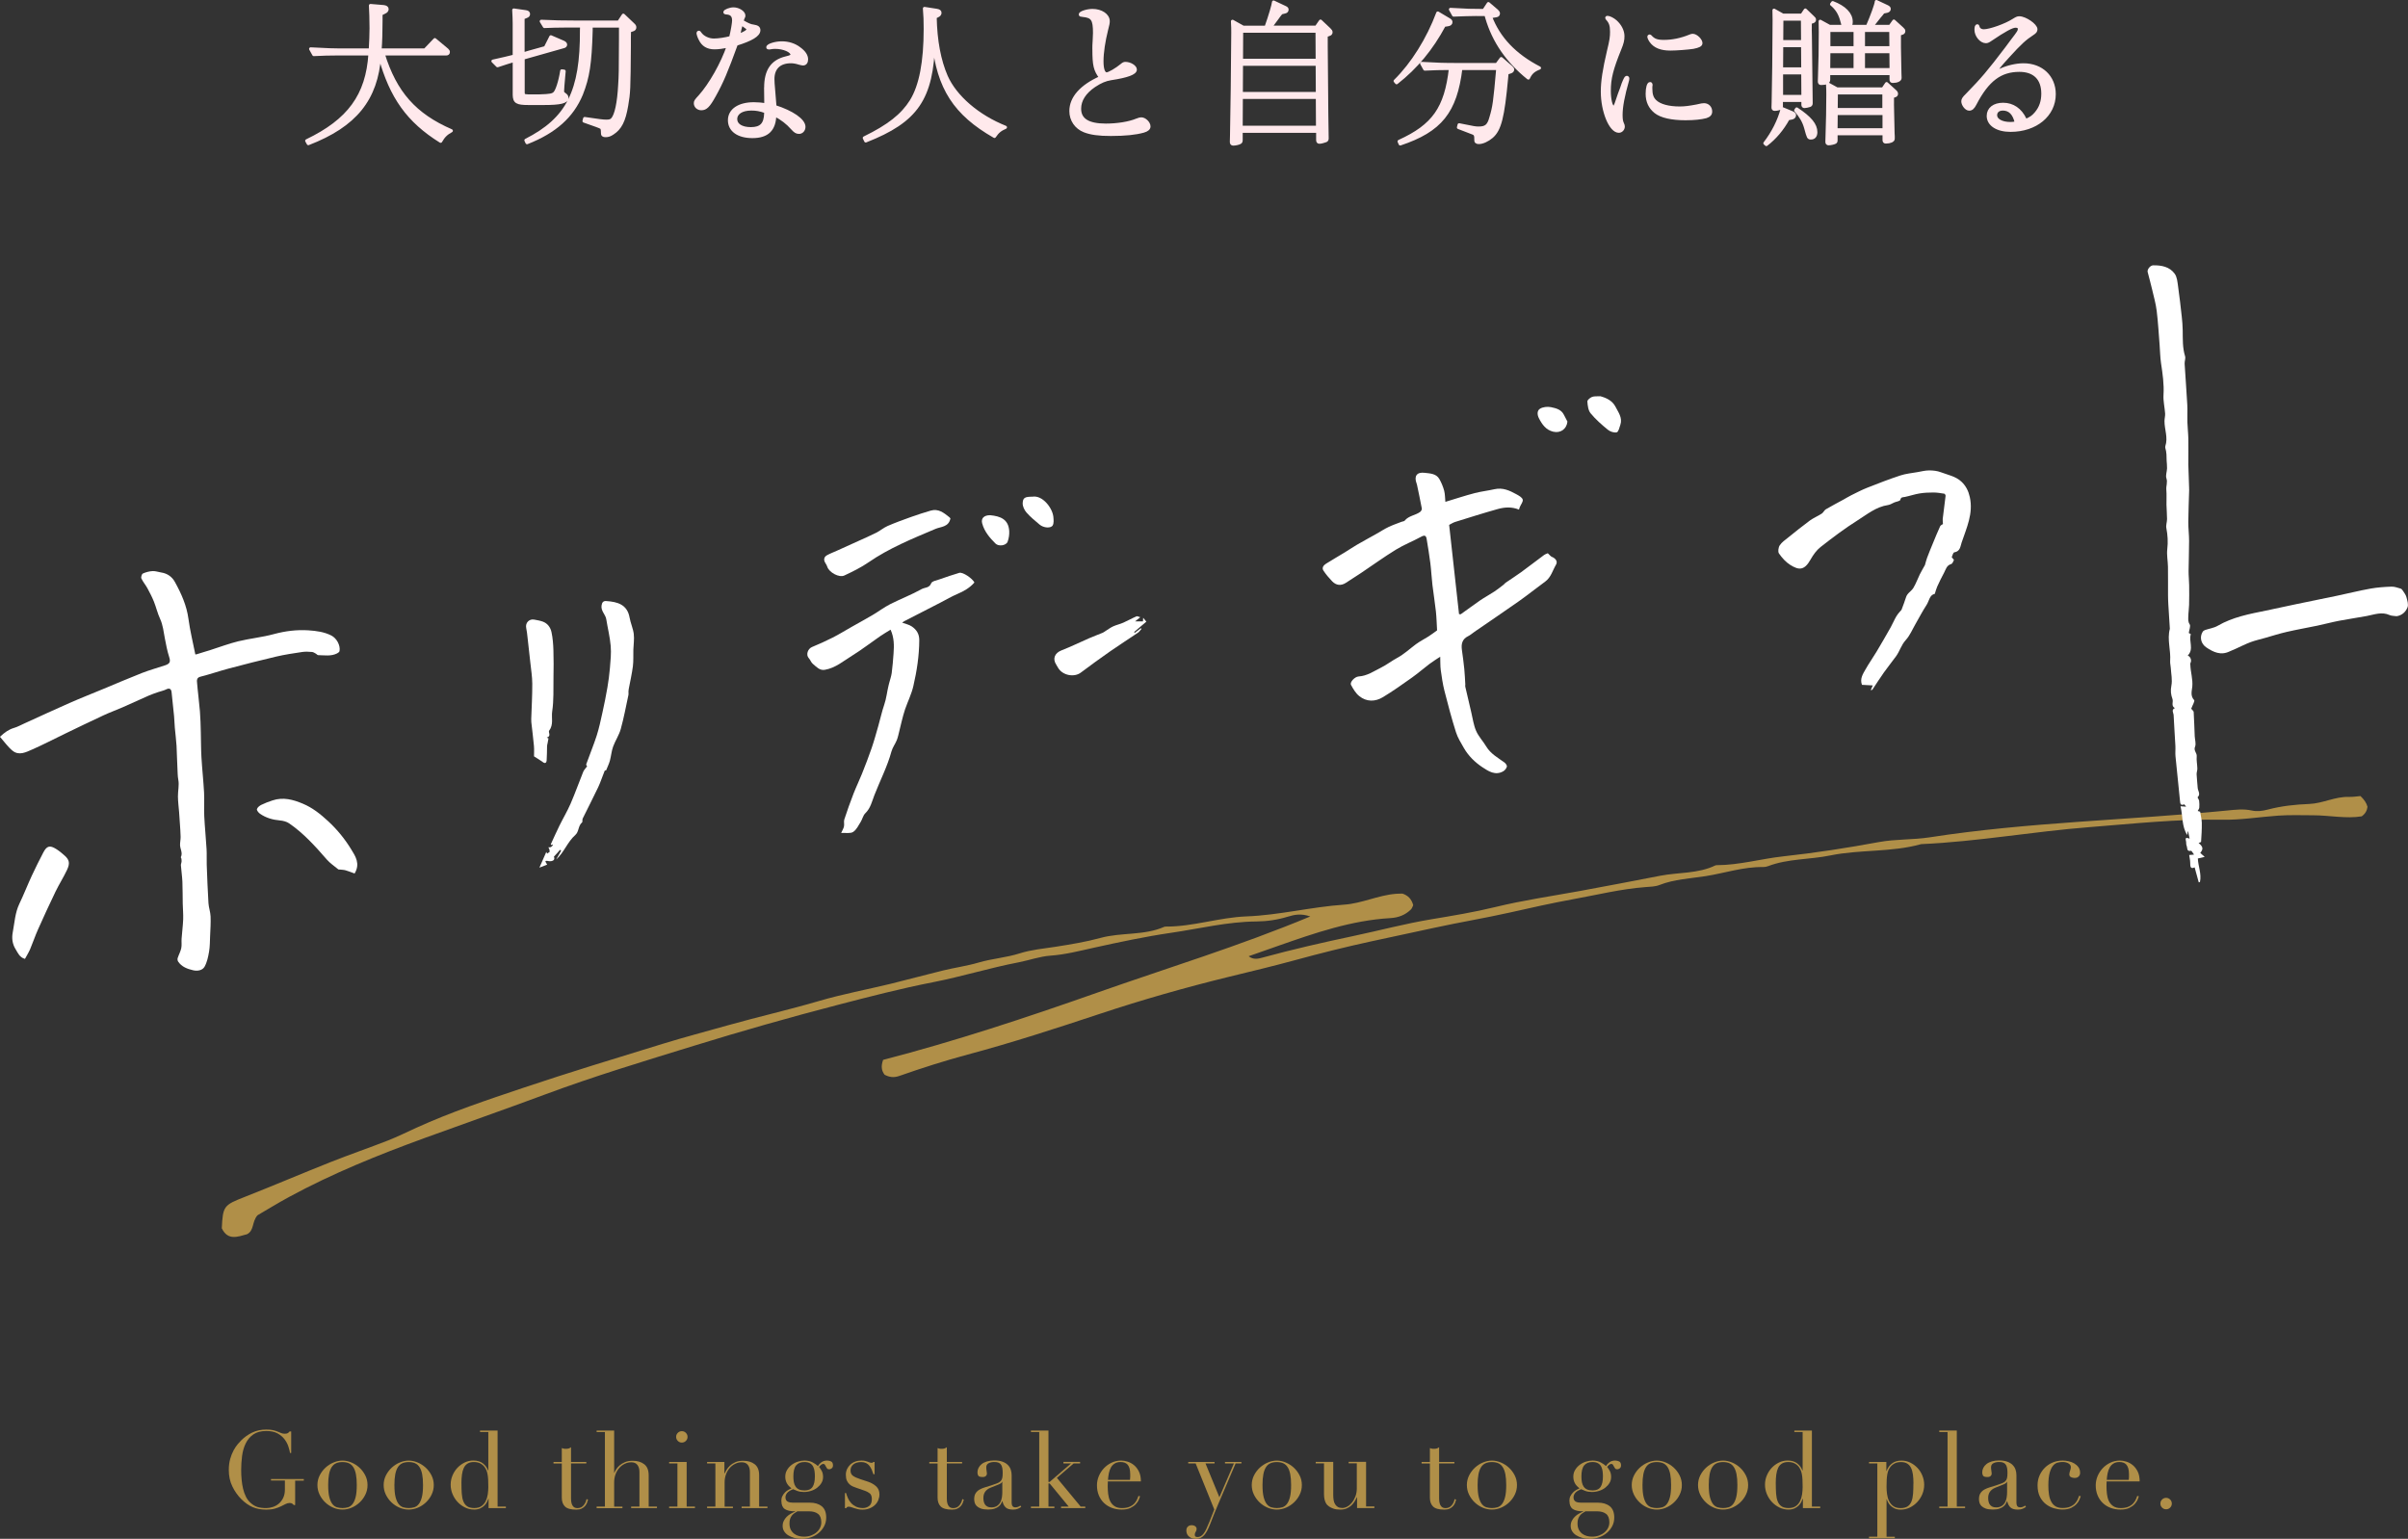 <?xml version="1.0" encoding="UTF-8"?><svg id="_レイヤー_2" xmlns="http://www.w3.org/2000/svg" viewBox="0 0 761.19 486.5"><rect x="0" y="0" width="761.19" height="486.5" fill="#333333" stroke="none"/><defs><style>.cls-1{fill:#ffe9ec;stroke:#ffe9ec;stroke-linecap:round;stroke-linejoin:round;}.cls-2{fill:#fff;}.cls-3{fill:#b08f48;}</style></defs><g id="_2"><g><g><path class="cls-1" d="M119.98,17.58c-.99,13.81-7.67,22.08-22.52,27.82l-.5-.89c13.32-6.39,19.16-14.35,20-27.47h-10.54c-2.33,0-4.16,.05-7.23,.2l-.99-1.78c5.3,.3,6.93,.35,11.58,.35h7.28c.15-2.72,.25-4.95,.25-6.88,0-2.77-.1-5.44-.2-7.18l4.16,.35c.74,.1,1.09,.35,1.09,.79,0,.4-.25,.74-.84,.99l-1.09,.54v2.13c0,3.12-.1,6.98-.3,9.26h14.21l3.12-3.27,3.86,3.22c.3,.3,.4,.45,.4,.69,0,.4-.25,.59-.64,.59h-19.95c3.81,12.28,10,19.3,21.53,24.3-1.58,.84-2.48,1.73-3.37,3.32-10.25-6.39-15.64-13.91-19.16-26.68l-.15-.4Z"/><path class="cls-1" d="M165.37,17.03c.5-.1,.94-.25,1.73-.49l5.3-1.48,1.73-3.42,4.01,1.73c.45,.25,.64,.45,.64,.74s-.2,.49-.5,.59l-12.92,3.66v10.49c-.05,1.24,.15,1.44,1.53,1.48h3.71c3.27-.1,4.06-.25,4.7-.84,.74-.64,1.73-3.61,2.28-7.08l.74,.1c-.15,2.03-.35,3.96-.4,4.55-.05,.64-.1,1.24-.1,1.68,0,.59,.05,.64,.84,1.24,.35,.25,.54,.54,.54,.94,0,1.29-2.08,1.78-7.23,1.78h-4.9c-3.71,0-4.46-.45-4.5-2.77v-10.84c-1.54,.45-2.77,.84-5.3,1.68l-1.44-1.44c3.56-.79,4.8-1.09,6.73-1.58V7.43c0-1.39-.05-2.18-.15-4.26l3.76,.54c.64,.1,.89,.3,.89,.74,0,.4-.2,.59-.74,.79l-.99,.4v11.38Zm33.56-4.9v2.38c-.1,13.86-.15,14.75-.84,18.81-.84,4.95-2.03,7.23-4.46,8.81-.79,.54-1.44,.74-2.18,.74-.79,0-.99-.2-.99-.84,0-1.09-.1-1.44-.4-1.73-.4-.25-1.73-.74-5.44-2.03l.2-.79c4.7,.69,5.74,.84,6.88,.84,.99,0,1.44-.15,1.88-.59,1.19-1.29,2.03-5.2,2.33-10.94,.2-3.12,.2-3.61,.25-14.6v-3.96h-9.31v1.53c-.3,10.3-.94,14.6-3.07,20-2.92,7.03-8.37,11.88-17.18,15.34l-.35-.74c13.27-6.73,17.67-15.49,17.57-34.85l.05-1.29h-5.59c-2.33,0-3.51,.05-6.19,.15l-.99-1.63c4.65,.2,6.29,.25,10.54,.25h13.96l1.44-2.18,3.02,2.87c.5,.45,.59,.64,.59,.99,0,.4-.2,.64-.74,.79l-.94,.3-.05,2.38Z"/><path class="cls-1" d="M225.86,15.1c-2.18,0-3.66-.89-4.55-2.77-.35-.64-.64-1.58-.64-1.88,0-.15,.1-.25,.25-.25,.1,0,.15,.05,.35,.35,.89,1.29,2.67,2.13,4.41,2.13,1.44,0,3.66-.35,5.3-.79,.54-2.23,.94-4.65,.94-5.4,0-1.63-.74-2.38-2.48-2.43-.2,0-.3-.1-.3-.2,0-.4,1.63-1.04,2.72-1.04,1.58,0,3.27,1.09,3.27,2.08,0,.25,0,.3-.25,.79-.15,.3-.2,.59-.35,1.04,1.88,1.09,2.72,1.44,3.61,1.53,1.29,.2,1.73,.54,1.73,1.29,0,1.53-2.33,2.92-7.13,4.41-3.17,8.71-4.55,11.98-6.93,16.24-1.83,3.32-2.72,4.16-4.11,4.16-1.04,0-1.88-.74-1.88-1.73,0-.54,.15-.79,1.39-2.13,3.32-3.66,7.18-10.49,9.01-15.94-1.78,.35-3.17,.54-4.36,.54Zm16.19,12.62c0-5.35,1.98-8.32,6.38-9.4,1.54-.35,1.93-.59,1.93-1.04,0-1.19-2.62-2.33-5.3-2.33-.59,0-1.19,.05-1.54,.15-.3,.05-.35,.05-.45,.05-.25,0-.35-.05-.35-.2,0-.64,2.38-1.39,4.41-1.39s4.01,.59,5.59,1.83c1.49,1.09,2.23,2.23,2.23,3.37,0,.89-.4,1.44-1.09,1.44-.3,0-.45-.05-1.24-.25-.94-.3-1.78-.45-2.62-.45-3.61,0-5.69,1.98-5.69,5.49,0,.89,.05,1.48,.3,4.41q.25,2.52,.35,4.31c5.45,1.73,9.16,4.31,9.16,6.39,0,.99-.69,1.73-1.54,1.73-.74,0-1.19-.25-2.13-1.29-1.58-1.78-3.22-3.02-5.54-4.26-.1,4.7-2.33,6.88-7.08,6.88-4.46,0-7.23-1.98-7.23-5.15s2.97-5.2,7.72-5.2c1.19,0,2.43,.1,3.76,.35v-1.14l-.05-4.31Zm0,7.57c-1.83-.64-2.97-.84-4.55-.84-3.02,0-4.95,1.24-4.95,3.22,0,1.83,1.83,3.02,4.8,3.02,3.22,0,4.6-1.39,4.7-4.85v-.54Zm-8.61-24.06c2.13-.79,3.02-1.39,3.02-2.03,0-.25-.1-.3-2.13-1.78-.15,.74-.25,1.14-.4,1.63l-.15,.64-.2,1.04-.15,.49Z"/><path class="cls-1" d="M295.6,5.4c.15,7.52,1.34,13.76,3.51,18.76,2.87,6.48,10,12.62,18.71,16.09-1.63,.69-2.52,1.44-3.46,2.87-12.47-7.13-17.77-15.3-19.26-29.9-.5,17.97-5.3,25-21.43,31.33l-.45-.94c7.72-3.76,12.03-7.18,14.85-11.68,2.97-4.8,4.41-12.33,4.41-22.82,0-2.52-.05-4.11-.25-6.43l3.81,.59c.84,.15,1.09,.35,1.09,.79,0,.4-.25,.74-.84,.99l-.69,.35Z"/><path class="cls-1" d="M345.8,15.55c0-.94,0-1.34,.1-2.72,.05-.99,.1-1.83,.1-2.43,0-4.26-.64-5.25-3.71-5.54-.69-.05-.79-.1-.79-.3,0-.54,2.13-1.24,3.86-1.24,2.72,0,4.95,1.48,4.95,3.37,0,.59-.1,1.09-.54,2.77-.89,3.56-1.44,7.18-1.44,9.95,0,2.52,.54,3.96,1.49,3.96,.74,0,3.12-1.39,4.85-2.82,.45-.4,.74-.49,1.09-.49,1.49,0,3.12,1.04,3.12,1.93,0,1.14-2.47,2.08-7.72,2.87-1.78,.3-3.22,.89-5.25,2.23-3.07,2.08-4.65,4.55-4.65,7.28,0,3.51,2.72,5.2,8.32,5.2,3.51,0,7.33-.59,9.7-1.58,.94-.35,1.14-.4,1.49-.4,1.09,0,2.42,1.29,2.42,2.38,0,.64-.54,1.14-1.73,1.48-2.47,.69-5.79,1.04-10.3,1.04-3.91,0-6.34-.35-8.37-1.14-2.62-1.04-4.26-3.42-4.26-6.24,0-4.16,3.27-7.87,9.41-10.59-1.78-2.38-2.13-3.91-2.13-8.96Z"/><path class="cls-1" d="M419.21,12.92v1.73c.15,18.86,.25,28.51,.3,28.96v.2c0,.35-.15,.59-.5,.69-.64,.25-1.48,.45-1.93,.45-.4,0-.54-.2-.54-.74v-2.72h-24.21v2.72c0,.54-.1,.69-.35,.84-.4,.25-1.44,.49-2.13,.49-.45,0-.59-.2-.59-.74,0-.35,0-1.04,.05-1.83,.1-3.12,.4-26.14,.4-32.72,0-.94,0-1.83-.1-3.51l3.37,1.88h7.23c1.29-3.61,2.28-7.03,2.38-7.97l3.66,1.73c.45,.2,.59,.4,.59,.64,0,.4-.2,.64-.64,.74l-1.19,.3c-.45,.54-.99,1.24-1.24,1.63-1.58,2.13-1.68,2.28-2.23,2.92h14.55l1.34-1.93,2.77,2.62c.45,.45,.54,.59,.54,.89,0,.4-.2,.59-.69,.74l-.84,.3v1.68Zm-2.77,17.87h-24.06l-.05,9.45h24.16l-.05-9.45Zm-.05-10.49h-23.96l-.05,9.26h24.06l-.05-9.26Zm-.05-10.44h-23.86l-.05,9.21h23.96l-.05-9.21Z"/><path class="cls-1" d="M441.04,25.6c5.45-5.35,10.4-13.27,13.46-21.48l3.51,2.08c.45,.25,.64,.49,.64,.79,0,.49-.35,.74-1.09,.84l-1.04,.15c-3.96,7.42-8.86,13.32-15.05,18.17l-.45-.54Zm20.74-3.96c-1.68,13.71-6.43,19.6-19.16,23.86l-.35-.79c10.89-4.95,14.8-10.49,16.24-23.07h-.89c-2.33,0-4.16,.05-7.23,.2l-.99-1.78c5.35,.3,6.93,.35,11.58,.35h12.18l1.39-1.88,3.02,2.62c.45,.4,.59,.59,.59,.89,0,.35-.35,.64-.99,.79l-.79,.25-.15,1.63c-1.14,12.37-2.13,16.29-4.7,18.51-1.29,1.09-2.87,1.83-4.06,1.83-.74,0-.99-.25-.94-.94,.05-1.24-.15-1.68-.74-1.98-1.98-.79-2.38-.94-4.75-1.83l.2-.84c4.9,.99,5.1,1.04,6.19,1.04,2.28,0,3.17-.74,3.86-3.27,1.04-3.46,1.24-4.9,2.18-15.59h-11.68Zm4.95-17.08c-2.33,.05-4.16,.05-7.23,.2l-.99-1.78c5,.3,6.78,.35,10.54,.35l1.44-2.18,2.67,2.28c.35,.35,.5,.54,.5,.84,0,.35-.25,.64-.64,.69l-1.88,.3c2.62,6.88,7.72,12.23,15.49,16.24-1.88,.74-2.72,1.48-3.51,3.17-6.53-5.25-10.94-11.58-13.12-19.06l-.3-1.04h-2.97Z"/><path class="cls-1" d="M513.16,26.34q.74-1.88,1.04-1.88c.2,0,.35,.15,.35,.35,0,.1,0,.25-.05,.45-1.44,5.05-2.08,8.51-2.08,11.04,0,1.34,.1,2.08,.45,2.82,.2,.45,.25,.59,.25,.89,0,.79-.64,1.48-1.39,1.48-2.62,0-5.2-6.29-5.2-12.52,0-3.22,.54-6.83,1.98-12.97,.79-3.22,.94-4.31,.94-5.94,0-2.03-.35-3.07-1.44-4.21-.05-.05-.1-.15-.1-.2,0-.1,.1-.15,.2-.15,.59,0,1.78,.59,2.57,1.29,1.48,1.34,2.33,3.02,2.33,4.65,0,1.24-.2,2.13-.99,4.06-2.57,6.34-3.32,9.31-3.32,13.22,0,2.82,.59,5.15,1.29,5.15,.5,0,.59-.1,1.34-2.38l.59-1.73,.69-1.83,.54-1.58Zm8.71,.64c-.05,.25-.05,.59-.05,.99,0,1.98,.4,3.12,1.39,4.06,1.44,1.39,4.26,2.13,7.77,2.13,1.63,0,3.07-.2,5.4-.64,1.48-.35,1.83-.4,2.28-.4,1.19,0,2.08,.89,2.08,2.13,0,.84-.45,1.29-1.49,1.63-1.53,.4-3.71,.64-6.43,.64-4.36,0-7.72-.74-9.5-2.18-1.73-1.39-2.62-3.27-2.62-5.69,0-1.88,.4-3.22,.89-3.22,.2,0,.3,.15,.3,.3v.25Zm15.79-13.32c0,.59-.69,.94-2.42,1.29-1.58,.25-5.3,.54-7.23,.54-2.92,0-4.9-.79-6.09-2.43-.4-.54-.69-1.19-.69-1.48,0-.1,.1-.2,.25-.2,.05,0,.1,.05,.25,.2,1.04,1.14,2.08,1.53,4.21,1.53,2.72,0,5.39-.54,8.22-1.68,.5-.2,.64-.25,.94-.25,1.04,0,2.57,1.48,2.57,2.47Z"/><path class="cls-1" d="M566.62,35.69c.4,.2,.64,.49,.64,.74,0,.4-.35,.74-.74,.84l-1.29,.25c-1.78,3.27-4.16,6.09-6.88,8.17l-.45-.4c2.52-3.27,4.46-7.03,5.5-10.94l3.22,1.34Zm5.59-26.43l.05,2.18,.25,21.04v.2c0,.3-.15,.54-.4,.64-.59,.2-1.34,.35-1.68,.35s-.5-.15-.5-.59v-1.34h-6.83v1.68c0,.45-.05,.59-.3,.74-.3,.2-1.24,.4-1.78,.4-.4,0-.54-.15-.54-.64,0-.35,0-.89,.05-1.53,.1-3.17,.3-18.71,.3-25.99,0-1.19,0-1.53-.05-3.17l2.82,1.58h5.99l1.09-1.63,2.38,2.28c.45,.4,.5,.49,.5,.79,0,.35-.2,.49-.59,.64l-.74,.2v2.18Zm-2.38,5.15h-6.63l-.05,7.38h6.73l-.05-7.38Zm.05,8.61h-6.73v7.47h6.78l-.05-7.47Zm-6.63-16.98l-.05,7.13h6.63l-.05-7.13h-6.53Zm4.7,28.41c4.26,2.82,6.04,5,6.04,7.33,0,1.14-.54,1.83-1.49,1.83-.84,0-.84-.05-1.68-3.12-.59-2.13-1.54-3.71-3.17-5.59l.3-.45Zm10.1-11.19v1.93c0,.79-.74,1.19-2.33,1.19-.45,0-.59-.15-.59-.69,0-.4,0-.94,.05-1.63,.15-3.42,.25-9.5,.25-13.91,0-1.34,0-1.73-.05-3.42l2.97,1.63h4.5l-.25-.4c-.05-.1-.1-.4-.25-.94l-.3-1.04c-.59-1.93-1.53-3.37-3.07-4.65l.35-.49c3.76,1.44,5.84,3.56,5.84,6.04,0,.64-.15,1.14-.5,1.48h5.64c1.48-3.42,2.77-6.98,2.82-7.87l3.46,1.63c.45,.25,.59,.4,.59,.69,0,.4-.2,.59-.69,.74l-1.19,.25c-.45,.59-.89,1.14-1.29,1.58-1.53,1.98-1.63,2.08-2.42,2.97h5.89l1.19-1.68,2.62,2.38c.4,.35,.5,.49,.5,.84,0,.3-.2,.54-.64,.64l-.74,.25v4.26l.15,7.97,.05,1.48v.2c0,.59-.99,1.04-2.28,1.04-.4,0-.54-.15-.54-.64v-1.83h-19.75Zm20.15,9.7l.05,2.43,.15,6.78,.05,.89v.84c0,.54-.99,.99-2.33,.99-.4,0-.54-.2-.54-.64v-1.98h-15.2v1.98c0,.45-.05,.59-.3,.74-.35,.2-1.44,.45-2.03,.45-.4,0-.54-.2-.54-.64,0-.4,0-.94,.05-1.68,.15-4.26,.25-9.36,.25-13.17,0-1.04,0-1.83-.1-3.46l2.97,1.63h14.55l1.14-1.68,2.62,2.38c.35,.3,.5,.54,.5,.84,0,.35-.2,.54-.59,.64l-.69,.25v2.43Zm-11.78-16.63h-8.32l-.05,5.69h8.37v-5.69Zm-8.32-6.73v5.49h8.32v-5.49h-8.32Zm17.47,26.28h-15.15l-.05,5.15h15.2v-5.15Zm-15.1-6.53l-.05,5.3h15.1v-5.3h-15.05Zm17.23-19.75h-8.66v5.49h8.71l-.05-5.49Zm-8.66,6.73v5.69h8.76l-.05-5.69h-8.71Z"/><path class="cls-1" d="M640.27,38.17c1.83-.84,2.38-1.24,3.32-2.33,1.48-1.73,2.18-3.76,2.18-6.24,0-4.75-2.67-7.38-7.42-7.38-6.04,0-10.1,3.07-14.01,10.59-.64,1.24-1.14,1.68-1.88,1.68-.89,0-1.98-1.39-1.98-2.47,0-.54,.3-1.04,1.29-1.98,5.05-5.2,6.73-7.18,12.42-14.65l1.73-2.33c2.28-2.97,2.43-3.22,2.43-3.91,0-.59-.4-.89-1.24-.89-1.09,0-3.42,1.24-7.87,4.26-.69,.49-1.09,.64-1.48,.64-1.53,0-3.12-1.93-3.12-3.76,0-.84,.15-1.24,.4-1.24,.1,0,.15,.05,.2,.25,.15,.84,.89,1.34,1.88,1.34,1.93,0,6.93-1.78,9.31-3.32,1.04-.64,1.34-.79,1.88-.79,1.88,0,5.25,2.33,5.25,3.61,0,.54-.25,.89-1.04,1.39-2.48,1.63-3.86,2.87-7.87,7.28-2.57,2.82-3.42,3.86-3.42,4.36,0,.15,.1,.25,.25,.25s.15,0,.99-.4c2.13-.99,4.95-1.63,7.18-1.63,5.69,0,9.7,3.81,9.7,9.26,0,6.63-5.84,11.43-13.81,11.43-4.21,0-7.03-1.83-7.03-4.55,0-2.23,1.83-3.66,4.7-3.66,3.02,0,5.45,1.68,6.88,4.7l.2,.49Zm-7.18-3.71c-1.39,0-2.28,.79-2.28,1.98,0,1.53,1.93,2.62,4.65,2.62,.64,0,1.04-.05,1.93-.2-.64-2.97-2.08-4.41-4.31-4.41Z"/></g><g><path class="cls-3" d="M96.02,468.1h-2.72v7.72h-.41c-.25-.25-.45-.42-.61-.51-.16-.09-.41-.14-.75-.14-.41,0-.82,.11-1.24,.32-.42,.22-.91,.46-1.46,.73-.56,.27-1.21,.52-1.96,.73-.75,.22-1.65,.32-2.72,.32-1.61,0-3.04-.27-4.28-.8-1.25-.53-2.45-1.38-3.6-2.53-1.13-1.13-2.07-2.47-2.82-4.01-.75-1.54-1.12-3.28-1.12-5.2,0-1.29,.15-2.45,.44-3.49,.29-1.03,.65-1.93,1.07-2.7,.42-.77,.85-1.42,1.29-1.94,.44-.52,.81-.93,1.11-1.22,1.02-1.02,2.19-1.85,3.5-2.48,1.31-.63,2.81-.95,4.49-.95,.86,0,1.57,.07,2.12,.2s1.04,.29,1.45,.46c.41,.17,.78,.32,1.11,.46,.33,.14,.7,.2,1.1,.2,.45,0,.78-.06,.97-.19,.19-.12,.38-.3,.56-.53h.51v6.8h-.37c-.09-.59-.27-1.28-.53-2.07-.26-.79-.67-1.55-1.22-2.28-.56-.73-1.29-1.34-2.21-1.84-.92-.5-2.09-.75-3.52-.75-1.7,0-3.07,.36-4.1,1.07s-1.84,1.65-2.41,2.82c-.58,1.17-.96,2.49-1.16,3.96-.19,1.47-.29,2.96-.29,4.45,0,1.02,.04,2.04,.14,3.06,.09,1.02,.24,1.98,.46,2.89,.21,.91,.52,1.75,.9,2.52,.38,.77,.88,1.43,1.5,1.97,.68,.61,1.38,1.04,2.11,1.27,.73,.24,1.67,.36,2.82,.36,.7,0,1.41-.12,2.11-.36,.7-.24,1.33-.59,1.89-1.07,.55-.48,1.01-1.08,1.36-1.82,.35-.74,.53-1.6,.53-2.6v-2.86h-4.39v-.48h10.37v.48Z"/><path class="cls-3" d="M100.34,469.5c0-1.11,.24-2.14,.73-3.09,.49-.95,1.11-1.77,1.87-2.46,.76-.69,1.61-1.23,2.55-1.61,.94-.39,1.86-.58,2.77-.58s1.83,.19,2.77,.58c.94,.39,1.79,.92,2.55,1.61,.76,.69,1.38,1.51,1.87,2.46,.49,.95,.73,1.98,.73,3.09s-.23,2.07-.68,3.01c-.45,.94-1.05,1.76-1.79,2.46-.74,.7-1.58,1.26-2.53,1.67-.95,.41-1.93,.61-2.92,.61s-1.97-.2-2.92-.61c-.95-.41-1.8-.96-2.53-1.67-.74-.7-1.33-1.52-1.79-2.46-.45-.94-.68-1.94-.68-3.01Zm3.4,0c0,1.61,.12,2.89,.37,3.84s.58,1.68,.99,2.19,.88,.84,1.43,1c.54,.16,1.12,.24,1.73,.24s1.19-.08,1.73-.24c.54-.16,1.02-.49,1.43-1s.74-1.24,.99-2.19c.25-.95,.37-2.23,.37-3.84,0-1.36-.09-2.5-.27-3.42-.18-.92-.46-1.67-.83-2.24s-.84-.99-1.41-1.24c-.57-.25-1.24-.37-2.01-.37s-1.44,.12-2.01,.37c-.57,.25-1.04,.66-1.41,1.24s-.65,1.33-.83,2.24c-.18,.92-.27,2.06-.27,3.42Z"/><path class="cls-3" d="M121.28,469.5c0-1.11,.24-2.14,.73-3.09,.49-.95,1.11-1.77,1.87-2.46,.76-.69,1.61-1.23,2.55-1.61,.94-.39,1.86-.58,2.77-.58s1.83,.19,2.77,.58c.94,.39,1.79,.92,2.55,1.61,.76,.69,1.38,1.51,1.87,2.46,.49,.95,.73,1.98,.73,3.09s-.23,2.07-.68,3.01c-.45,.94-1.05,1.76-1.79,2.46-.74,.7-1.58,1.26-2.53,1.67-.95,.41-1.93,.61-2.92,.61s-1.97-.2-2.92-.61c-.95-.41-1.8-.96-2.53-1.67-.74-.7-1.33-1.52-1.79-2.46-.45-.94-.68-1.94-.68-3.01Zm3.4,0c0,1.61,.12,2.89,.37,3.84s.58,1.68,.99,2.19,.88,.84,1.43,1c.54,.16,1.12,.24,1.73,.24s1.19-.08,1.73-.24c.54-.16,1.02-.49,1.43-1s.74-1.24,.99-2.19c.25-.95,.37-2.23,.37-3.84,0-1.36-.09-2.5-.27-3.42-.18-.92-.46-1.67-.83-2.24s-.84-.99-1.41-1.24c-.57-.25-1.24-.37-2.01-.37s-1.44,.12-2.01,.37c-.57,.25-1.04,.66-1.41,1.24s-.65,1.33-.83,2.24c-.18,.92-.27,2.06-.27,3.42Z"/><path class="cls-3" d="M151.75,452.26h5.54v24.04h2.62v.48h-5.47v-2.96h-.07c-.09,.27-.23,.6-.41,.99-.18,.39-.45,.76-.8,1.12-.35,.36-.79,.67-1.33,.93s-1.18,.39-1.96,.39c-1,0-1.94-.22-2.84-.65-.9-.43-1.68-1.01-2.36-1.73-.68-.73-1.22-1.56-1.61-2.5-.4-.94-.6-1.93-.6-2.98s.19-1.99,.58-2.92c.39-.93,.91-1.74,1.56-2.43,.66-.69,1.42-1.25,2.28-1.67,.86-.42,1.78-.63,2.75-.63,1.25,0,2.25,.31,3.03,.92s1.31,1.36,1.63,2.24h.07v-12.17h-2.62v-.48Zm-5.88,16.73c0,1.18,.03,2.25,.1,3.21,.07,.96,.24,1.79,.51,2.47,.27,.68,.68,1.2,1.22,1.56,.54,.36,1.28,.54,2.21,.54s1.72-.2,2.29-.61c.58-.41,1.03-.94,1.34-1.58s.53-1.37,.65-2.16c.11-.79,.17-1.56,.17-2.31,0-.88-.02-1.65-.05-2.3s-.1-1.22-.19-1.72c-.09-.5-.22-.93-.37-1.29-.16-.36-.35-.7-.58-1.02-.34-.45-.78-.83-1.33-1.12-.54-.29-1.24-.44-2.07-.44-.79,0-1.45,.16-1.96,.48-.51,.32-.91,.77-1.19,1.36-.28,.59-.48,1.3-.59,2.12-.11,.83-.17,1.76-.17,2.8Z"/><path class="cls-3" d="M174.97,462.19h2.62v-4.39c.18,.07,.35,.12,.51,.17,.16,.05,.43,.07,.82,.07,.34,0,.63-.04,.88-.12,.25-.08,.49-.21,.71-.39v4.66h4.83v.48h-4.83v11.12c0,.63,.06,1.15,.19,1.55,.12,.4,.29,.7,.49,.92,.2,.22,.42,.36,.66,.43,.24,.07,.47,.1,.7,.1,.79,0,1.43-.29,1.92-.87s.8-1.24,.93-1.99l.48,.17c-.07,.29-.17,.62-.31,.99-.14,.36-.35,.71-.63,1.04-.28,.33-.65,.6-1.1,.82-.45,.22-1.02,.32-1.7,.32-1.7,0-2.88-.33-3.55-.99-.67-.66-1-1.59-1-2.79v-10.81h-2.62v-.48Z"/><path class="cls-3" d="M188.6,476.3h2.62v-23.56h-2.62v-.48h5.54v13.36h.07c.11-.29,.31-.66,.58-1.1,.27-.44,.64-.86,1.1-1.26,.46-.4,1.03-.74,1.7-1.02,.67-.28,1.47-.42,2.4-.42,1.5,0,2.71,.36,3.65,1.09,.94,.73,1.41,1.88,1.41,3.47v9.93h2.62v.48h-8.16v-.48h2.62v-10.98c0-.88-.21-1.61-.63-2.18-.42-.57-1.07-.85-1.96-.85-.73,0-1.42,.16-2.07,.48-.66,.32-1.24,.76-1.73,1.33-.5,.57-.89,1.24-1.17,2.01-.28,.77-.43,1.61-.43,2.52v7.68h2.62v.48h-8.16v-.48Z"/><path class="cls-3" d="M211.52,476.3h2.62v-13.63h-2.62v-.48h5.54v14.11h2.62v.48h-8.16v-.48Zm2.21-22.03c0-.5,.17-.92,.53-1.28,.35-.35,.78-.53,1.27-.53s.92,.18,1.28,.53c.35,.35,.53,.78,.53,1.28s-.18,.92-.53,1.27c-.35,.35-.78,.53-1.28,.53s-.92-.18-1.27-.53c-.35-.35-.53-.78-.53-1.27Z"/><path class="cls-3" d="M223.52,476.3h2.62v-13.63h-2.62v-.48h5.47v3.64h.07c.14-.29,.33-.67,.6-1.12,.26-.45,.62-.9,1.07-1.33,.45-.43,1.02-.8,1.7-1.1,.68-.31,1.51-.46,2.48-.46,1.5,0,2.71,.36,3.65,1.09,.94,.73,1.41,1.88,1.41,3.47v9.93h2.62v.48h-8.16v-.48h2.62v-10.98c0-.88-.21-1.61-.63-2.18-.42-.57-1.07-.85-1.96-.85-.73,0-1.42,.16-2.07,.48-.66,.32-1.24,.76-1.73,1.33-.5,.57-.89,1.24-1.17,2.01-.28,.77-.43,1.61-.43,2.52v7.68h2.62v.48h-8.16v-.48Z"/><path class="cls-3" d="M246.98,474.56c0-.61,.11-1.14,.34-1.58,.23-.44,.5-.83,.83-1.16,.33-.33,.68-.6,1.05-.8s.71-.37,1-.51c-1.31-.91-1.97-2.13-1.97-3.67,0-.79,.19-1.51,.58-2.14,.38-.63,.87-1.17,1.46-1.61,.59-.44,1.24-.78,1.96-1,.71-.23,1.4-.34,2.06-.34,1.02,0,1.9,.2,2.64,.61,.74,.41,1.27,.78,1.61,1.12,.25-.43,.62-.83,1.11-1.19,.49-.36,1.09-.54,1.82-.54,.45,0,.87,.1,1.26,.29,.38,.19,.58,.61,.58,1.24,0,.41-.13,.71-.39,.92s-.53,.31-.8,.31c-.32,0-.54-.09-.68-.27-.14-.18-.25-.37-.36-.58-.1-.2-.21-.4-.32-.58-.11-.18-.28-.27-.51-.27s-.46,.1-.7,.29c-.24,.19-.45,.41-.63,.66,.2,.23,.46,.61,.78,1.16s.48,1.22,.48,2.04c0,.68-.17,1.3-.51,1.87-.34,.57-.79,1.07-1.34,1.5-.56,.43-1.2,.77-1.94,1-.74,.24-1.49,.36-2.26,.36s-1.48-.11-2.07-.32c-.59-.22-1.04-.4-1.36-.56-.25,.11-.52,.24-.8,.37-.28,.14-.54,.31-.78,.51s-.44,.45-.59,.73c-.16,.28-.24,.61-.24,.97,0,.34,.07,.62,.2,.85,.14,.23,.31,.4,.53,.51,.22,.11,.46,.19,.73,.24,.27,.05,.55,.07,.85,.07h5.37c1.59,0,2.85,.38,3.79,1.14s1.41,1.95,1.41,3.59c0,1-.22,1.9-.65,2.72-.43,.82-1,1.52-1.72,2.12-.71,.6-1.54,1.07-2.46,1.39-.93,.33-1.88,.49-2.86,.49-.88,0-1.7-.1-2.43-.31s-1.38-.48-1.92-.83c-.54-.35-.97-.78-1.27-1.27-.31-.5-.46-1.05-.46-1.67s.12-1.13,.36-1.61c.24-.49,.54-.92,.92-1.29,.37-.37,.8-.7,1.28-.97,.48-.27,.95-.5,1.43-.68v-.07c-1.5,0-2.6-.24-3.31-.73-.71-.49-1.07-1.32-1.07-2.5Zm5.1,3.23c-.29,.18-.59,.37-.9,.56-.31,.19-.58,.44-.82,.73-.24,.29-.43,.64-.58,1.04-.15,.4-.22,.89-.22,1.48,0,.82,.14,1.49,.42,2.02,.28,.53,.65,.96,1.09,1.29,.44,.33,.94,.56,1.48,.7,.54,.14,1.08,.2,1.6,.2,.82,0,1.56-.12,2.23-.37,.67-.25,1.25-.58,1.73-1,.49-.42,.86-.9,1.12-1.44,.26-.54,.39-1.11,.39-1.7,0-1.27-.35-2.17-1.04-2.7-.69-.53-1.64-.8-2.84-.8h-3.67Zm5.51-11.05c0-.52-.03-1.05-.1-1.58-.07-.53-.21-1.02-.42-1.46-.22-.44-.54-.8-.99-1.07-.44-.27-1.04-.41-1.79-.41-1.16,0-2.03,.35-2.62,1.05-.59,.7-.88,1.86-.88,3.47,0,.68,.05,1.29,.15,1.84s.29,1.01,.56,1.41c.27,.4,.63,.7,1.09,.9,.45,.2,1.03,.31,1.73,.31,1.18,0,2.02-.37,2.52-1.1,.5-.74,.75-1.85,.75-3.35Z"/><path class="cls-3" d="M267.07,472.01h.37c.16,.54,.36,1.09,.61,1.65,.25,.56,.58,1.07,1,1.53,.42,.46,.94,.84,1.55,1.14,.61,.29,1.35,.44,2.21,.44,.72,0,1.37-.22,1.94-.66s.85-1.16,.85-2.16c0-.86-.22-1.47-.66-1.82-.44-.35-.96-.63-1.55-.83l-2.65-.92c-.34-.11-.71-.26-1.11-.42s-.76-.41-1.1-.71c-.34-.31-.62-.7-.83-1.17-.22-.48-.32-1.09-.32-1.84,0-.63,.12-1.22,.37-1.77,.25-.54,.59-1.02,1.02-1.43,.43-.41,.95-.73,1.55-.95,.6-.23,1.25-.34,1.96-.34,.5,0,.9,.04,1.21,.12,.31,.08,.57,.16,.8,.24,.23,.08,.43,.16,.61,.24,.18,.08,.4,.12,.65,.12s.43-.09,.54-.27h.37v3.88h-.37c-.16-.5-.34-.98-.54-1.45-.2-.46-.45-.88-.73-1.24-.28-.36-.63-.65-1.05-.85-.42-.2-.91-.31-1.48-.31-1.09,0-1.93,.24-2.53,.73-.6,.49-.9,1.14-.9,1.96,0,.73,.25,1.28,.76,1.65,.51,.37,1.26,.72,2.26,1.04l2.48,.82c1.07,.36,1.94,.86,2.62,1.5,.68,.63,1.02,1.47,1.02,2.52,0,.61-.12,1.21-.36,1.8-.24,.59-.59,1.11-1.05,1.55-.46,.44-1.03,.8-1.7,1.07-.67,.27-1.43,.41-2.29,.41-.5,0-.96-.05-1.38-.15-.42-.1-.8-.21-1.16-.32s-.67-.22-.97-.32c-.29-.1-.57-.15-.82-.15s-.43,.05-.54,.15c-.11,.1-.2,.21-.27,.32h-.37v-4.76Z"/><path class="cls-3" d="M293.76,462.19h2.62v-4.39c.18,.07,.35,.12,.51,.17,.16,.05,.43,.07,.82,.07,.34,0,.63-.04,.88-.12,.25-.08,.49-.21,.71-.39v4.66h4.83v.48h-4.83v11.12c0,.63,.06,1.15,.19,1.55,.12,.4,.29,.7,.49,.92,.2,.22,.42,.36,.66,.43,.24,.07,.47,.1,.7,.1,.79,0,1.43-.29,1.92-.87s.8-1.24,.93-1.99l.48,.17c-.07,.29-.17,.62-.31,.99-.14,.36-.35,.71-.63,1.04-.28,.33-.65,.6-1.1,.82-.45,.22-1.02,.32-1.7,.32-1.7,0-2.88-.33-3.55-.99-.67-.66-1-1.59-1-2.79v-10.81h-2.62v-.48Z"/><path class="cls-3" d="M322.8,476.4c-.29,.23-.65,.42-1.05,.6-.41,.17-.91,.26-1.5,.26-1.09,0-1.88-.23-2.36-.7-.49-.46-.82-1.12-1-1.96h-.07c-.09,.2-.21,.46-.37,.76-.16,.31-.4,.6-.73,.88-.33,.28-.76,.52-1.31,.71-.54,.19-1.24,.29-2.07,.29-.95,0-1.71-.11-2.28-.32-.57-.22-1.01-.48-1.33-.8-.32-.32-.53-.67-.63-1.07-.1-.4-.15-.76-.15-1.1,0-.79,.16-1.43,.48-1.9,.32-.48,.73-.86,1.24-1.14,.51-.28,1.08-.52,1.7-.7,.62-.18,1.25-.37,1.89-.58,.75-.25,1.37-.46,1.85-.65,.49-.18,.87-.4,1.14-.66,.27-.26,.46-.59,.56-.99,.1-.4,.15-.94,.15-1.62,0-.54-.03-1.03-.1-1.46-.07-.43-.19-.8-.37-1.1-.18-.31-.44-.54-.78-.7-.34-.16-.79-.24-1.36-.24-.75,0-1.37,.13-1.85,.39-.49,.26-.73,.69-.73,1.27,0,.39,.03,.77,.1,1.14,.07,.37,.1,.65,.1,.83,0,.32-.11,.58-.34,.8-.23,.22-.56,.32-.99,.32-.75,0-1.21-.14-1.39-.41-.18-.27-.27-.62-.27-1.05,0-.5,.11-.97,.34-1.43,.23-.45,.56-.86,1-1.21,.44-.35,1-.63,1.67-.83,.67-.2,1.43-.31,2.29-.31,1.04,0,1.92,.13,2.62,.39,.7,.26,1.27,.61,1.7,1.05,.43,.44,.74,.94,.92,1.5,.18,.56,.27,1.14,.27,1.75v8.47c0,.66,.1,1.1,.31,1.33,.2,.23,.5,.34,.88,.34,.25,0,.51-.05,.78-.14,.27-.09,.53-.23,.78-.41l.27,.37Zm-5.95-7.96h-.07c-.05,.29-.42,.59-1.12,.88l-2.55,1.02c-.73,.29-1.28,.71-1.67,1.24-.39,.53-.58,1.2-.58,1.99,0,.34,.03,.69,.1,1.05,.07,.36,.19,.69,.37,.97,.18,.28,.44,.52,.76,.7,.33,.18,.75,.27,1.28,.27,.75,0,1.35-.16,1.82-.48,.46-.32,.82-.71,1.05-1.19,.24-.48,.4-.99,.48-1.55,.08-.56,.12-1.06,.12-1.51v-3.4Z"/><path class="cls-3" d="M325.89,476.3h2.62v-23.56h-2.62v-.48h5.54v16.25h.37l6.77-5.85h-2.41v-.48h5.27v.48h-2.04l-5.3,4.56,7.51,9.08h1.46v.48h-7.65v-.48h2.41l-6.02-7.31h-.37v7.31h1.87v.48h-7.41v-.48Z"/><path class="cls-3" d="M350.2,468.34c0,.23,0,.46-.02,.7-.01,.24-.02,.54-.02,.9,0,.75,.05,1.53,.14,2.35,.09,.82,.29,1.55,.59,2.21,.31,.66,.76,1.2,1.36,1.63,.6,.43,1.4,.65,2.4,.65s1.82-.15,2.46-.44c.65-.29,1.16-.65,1.53-1.07,.37-.42,.65-.84,.83-1.28,.18-.43,.32-.78,.41-1.05l.51,.1c-.07,.25-.2,.61-.39,1.07-.19,.46-.5,.93-.92,1.39-.42,.46-.99,.87-1.7,1.22s-1.64,.53-2.77,.53-2.18-.18-3.14-.54c-.96-.36-1.8-.88-2.5-1.56-.7-.68-1.25-1.49-1.63-2.43-.39-.94-.58-1.99-.58-3.15,0-1,.2-1.97,.59-2.91,.4-.94,.94-1.77,1.63-2.5,.69-.73,1.5-1.31,2.43-1.75,.93-.44,1.93-.66,2.99-.66,.63,0,1.31,.11,2.04,.34,.73,.23,1.4,.6,2.02,1.1,.62,.51,1.14,1.18,1.56,2.02,.42,.84,.63,1.88,.63,3.13h-10.47Zm7-.48c.04-.32,.07-.61,.07-.88v-.85c0-.77-.07-1.41-.22-1.9-.15-.5-.35-.9-.61-1.19-.26-.29-.58-.5-.95-.63-.37-.12-.78-.19-1.21-.19-.77,0-1.41,.15-1.9,.46-.5,.31-.9,.72-1.19,1.24-.29,.52-.52,1.12-.66,1.8s-.24,1.39-.29,2.14h6.97Z"/><path class="cls-3" d="M375.6,462.19h8.33v.48h-2.86l4.39,10.68,4.59-10.68h-2.82v-.48h5.2v.48h-1.84l-5.61,13.12c-.43,.97-.84,1.95-1.22,2.94-.39,.99-.77,1.98-1.16,2.98-.32,.82-.63,1.53-.95,2.14s-.65,1.11-1,1.5c-.35,.39-.73,.67-1.14,.87-.41,.19-.88,.29-1.43,.29-.66,0-1.18-.1-1.58-.31-.4-.2-.71-.44-.94-.71s-.37-.56-.44-.85c-.07-.29-.1-.54-.1-.75,0-.57,.16-.99,.48-1.27,.32-.28,.7-.43,1.16-.43,.16,0,.33,.02,.51,.05s.35,.1,.51,.19c.16,.09,.29,.22,.41,.37,.11,.16,.17,.35,.17,.58,0,.32-.1,.62-.29,.9-.19,.28-.29,.59-.29,.93,0,.29,.08,.49,.24,.58,.16,.09,.37,.14,.65,.14,.36,0,.7-.08,1-.26,.31-.17,.61-.45,.9-.83,.29-.39,.59-.89,.88-1.51,.29-.62,.62-1.39,.99-2.3l1.5-3.81-5.88-14.55h-2.35v-.48Z"/><path class="cls-3" d="M395.69,469.5c0-1.11,.24-2.14,.73-3.09,.49-.95,1.11-1.77,1.87-2.46,.76-.69,1.61-1.23,2.55-1.61,.94-.39,1.86-.58,2.77-.58s1.83,.19,2.77,.58c.94,.39,1.79,.92,2.55,1.61,.76,.69,1.38,1.51,1.87,2.46,.49,.95,.73,1.98,.73,3.09s-.23,2.07-.68,3.01c-.45,.94-1.05,1.76-1.79,2.46-.74,.7-1.58,1.26-2.53,1.67-.95,.41-1.93,.61-2.92,.61s-1.97-.2-2.92-.61c-.95-.41-1.8-.96-2.53-1.67-.74-.7-1.33-1.52-1.79-2.46-.45-.94-.68-1.94-.68-3.01Zm3.4,0c0,1.61,.12,2.89,.37,3.84s.58,1.68,.99,2.19,.88,.84,1.43,1c.54,.16,1.12,.24,1.73,.24s1.19-.08,1.73-.24c.54-.16,1.02-.49,1.43-1s.74-1.24,.99-2.19c.25-.95,.37-2.23,.37-3.84,0-1.36-.09-2.5-.27-3.42-.18-.92-.46-1.67-.83-2.24s-.84-.99-1.41-1.24c-.57-.25-1.24-.37-2.01-.37s-1.44,.12-2.01,.37c-.57,.25-1.04,.66-1.41,1.24s-.65,1.33-.83,2.24c-.18,.92-.27,2.06-.27,3.42Z"/><path class="cls-3" d="M434.45,476.77h-5.47v-3.43h-.07c-.2,.45-.45,.91-.73,1.38-.28,.46-.63,.88-1.05,1.26-.42,.37-.91,.68-1.46,.92-.56,.24-1.21,.36-1.96,.36-.91,0-1.64-.1-2.21-.31s-1.01-.42-1.33-.65c-.16-.11-.33-.26-.53-.43-.19-.17-.37-.4-.53-.7-.16-.29-.29-.67-.41-1.14-.11-.46-.17-1.04-.17-1.72v-9.66h-2.62v-.48h5.54v10.44c0,.59,.04,1.13,.12,1.63,.08,.5,.23,.94,.46,1.31s.52,.67,.88,.88c.36,.22,.84,.32,1.43,.32,.5,0,1.01-.15,1.55-.44,.53-.29,1.02-.71,1.46-1.26,.44-.54,.81-1.2,1.11-1.96,.29-.76,.44-1.61,.44-2.57v-7.89h-2.58v-.48h5.51v14.11h2.62v.48Z"/><path class="cls-3" d="M449.38,462.19h2.62v-4.39c.18,.07,.35,.12,.51,.17,.16,.05,.43,.07,.82,.07,.34,0,.63-.04,.88-.12,.25-.08,.49-.21,.71-.39v4.66h4.83v.48h-4.83v11.12c0,.63,.06,1.15,.19,1.55,.12,.4,.29,.7,.49,.92,.2,.22,.42,.36,.66,.43,.24,.07,.47,.1,.7,.1,.79,0,1.43-.29,1.92-.87s.8-1.24,.93-1.99l.48,.17c-.07,.29-.17,.62-.31,.99-.14,.36-.35,.71-.63,1.04-.28,.33-.65,.6-1.1,.82-.45,.22-1.02,.32-1.7,.32-1.7,0-2.88-.33-3.55-.99-.67-.66-1-1.59-1-2.79v-10.81h-2.62v-.48Z"/><path class="cls-3" d="M463.69,469.5c0-1.11,.24-2.14,.73-3.09,.49-.95,1.11-1.77,1.87-2.46,.76-.69,1.61-1.23,2.55-1.61,.94-.39,1.86-.58,2.77-.58s1.83,.19,2.77,.58c.94,.39,1.79,.92,2.55,1.61,.76,.69,1.38,1.51,1.87,2.46,.49,.95,.73,1.98,.73,3.09s-.23,2.07-.68,3.01c-.45,.94-1.05,1.76-1.79,2.46-.74,.7-1.58,1.26-2.53,1.67-.95,.41-1.93,.61-2.92,.61s-1.97-.2-2.92-.61c-.95-.41-1.8-.96-2.53-1.67-.74-.7-1.33-1.52-1.79-2.46-.45-.94-.68-1.94-.68-3.01Zm3.4,0c0,1.61,.12,2.89,.37,3.84s.58,1.68,.99,2.19,.88,.84,1.43,1c.54,.16,1.12,.24,1.73,.24s1.19-.08,1.73-.24c.54-.16,1.02-.49,1.43-1s.74-1.24,.99-2.19c.25-.95,.37-2.23,.37-3.84,0-1.36-.09-2.5-.27-3.42-.18-.92-.46-1.67-.83-2.24s-.84-.99-1.41-1.24c-.57-.25-1.24-.37-2.01-.37s-1.44,.12-2.01,.37c-.57,.25-1.04,.66-1.41,1.24s-.65,1.33-.83,2.24c-.18,.92-.27,2.06-.27,3.42Z"/><path class="cls-3" d="M496.09,474.56c0-.61,.11-1.14,.34-1.58,.23-.44,.5-.83,.83-1.16,.33-.33,.68-.6,1.05-.8s.71-.37,1-.51c-1.31-.91-1.97-2.13-1.97-3.67,0-.79,.19-1.51,.58-2.14,.38-.63,.87-1.17,1.46-1.61,.59-.44,1.24-.78,1.96-1,.71-.23,1.4-.34,2.06-.34,1.02,0,1.9,.2,2.64,.61,.74,.41,1.27,.78,1.61,1.12,.25-.43,.62-.83,1.11-1.19,.49-.36,1.09-.54,1.82-.54,.45,0,.87,.1,1.26,.29,.38,.19,.58,.61,.58,1.24,0,.41-.13,.71-.39,.92s-.53,.31-.8,.31c-.32,0-.54-.09-.68-.27-.14-.18-.25-.37-.36-.58-.1-.2-.21-.4-.32-.58-.11-.18-.28-.27-.51-.27s-.46,.1-.7,.29c-.24,.19-.45,.41-.63,.66,.2,.23,.46,.61,.78,1.16s.48,1.22,.48,2.04c0,.68-.17,1.3-.51,1.87-.34,.57-.79,1.07-1.34,1.5-.56,.43-1.2,.77-1.94,1-.74,.24-1.49,.36-2.26,.36s-1.48-.11-2.07-.32c-.59-.22-1.04-.4-1.36-.56-.25,.11-.52,.24-.8,.37-.28,.14-.54,.31-.78,.51s-.44,.45-.59,.73c-.16,.28-.24,.61-.24,.97,0,.34,.07,.62,.2,.85,.14,.23,.31,.4,.53,.51,.22,.11,.46,.19,.73,.24,.27,.05,.55,.07,.85,.07h5.37c1.59,0,2.85,.38,3.79,1.14s1.41,1.95,1.41,3.59c0,1-.22,1.9-.65,2.72-.43,.82-1,1.52-1.72,2.12-.71,.6-1.54,1.07-2.46,1.39-.93,.33-1.88,.49-2.86,.49-.88,0-1.7-.1-2.43-.31s-1.38-.48-1.92-.83c-.54-.35-.97-.78-1.27-1.27-.31-.5-.46-1.05-.46-1.67s.12-1.13,.36-1.61c.24-.49,.54-.92,.92-1.29,.37-.37,.8-.7,1.28-.97,.48-.27,.95-.5,1.43-.68v-.07c-1.5,0-2.6-.24-3.31-.73-.71-.49-1.07-1.32-1.07-2.5Zm5.1,3.23c-.29,.18-.59,.37-.9,.56-.31,.19-.58,.44-.82,.73-.24,.29-.43,.64-.58,1.04-.15,.4-.22,.89-.22,1.48,0,.82,.14,1.49,.42,2.02,.28,.53,.65,.96,1.09,1.29,.44,.33,.94,.56,1.48,.7,.54,.14,1.08,.2,1.6,.2,.82,0,1.56-.12,2.23-.37,.67-.25,1.25-.58,1.73-1,.49-.42,.86-.9,1.12-1.44,.26-.54,.39-1.11,.39-1.7,0-1.27-.35-2.17-1.04-2.7-.69-.53-1.64-.8-2.84-.8h-3.67Zm5.51-11.05c0-.52-.03-1.05-.1-1.58-.07-.53-.21-1.02-.42-1.46-.22-.44-.54-.8-.99-1.07-.44-.27-1.04-.41-1.79-.41-1.16,0-2.03,.35-2.62,1.05-.59,.7-.88,1.86-.88,3.47,0,.68,.05,1.29,.15,1.84s.29,1.01,.56,1.41c.27,.4,.63,.7,1.09,.9,.45,.2,1.03,.31,1.73,.31,1.18,0,2.02-.37,2.52-1.1,.5-.74,.75-1.85,.75-3.35Z"/><path class="cls-3" d="M515.81,469.5c0-1.11,.24-2.14,.73-3.09,.49-.95,1.11-1.77,1.87-2.46,.76-.69,1.61-1.23,2.55-1.61,.94-.39,1.86-.58,2.77-.58s1.83,.19,2.77,.58c.94,.39,1.79,.92,2.55,1.61,.76,.69,1.38,1.51,1.87,2.46,.49,.95,.73,1.98,.73,3.09s-.23,2.07-.68,3.01c-.45,.94-1.05,1.76-1.79,2.46-.74,.7-1.58,1.26-2.53,1.67-.95,.41-1.93,.61-2.92,.61s-1.97-.2-2.92-.61c-.95-.41-1.8-.96-2.53-1.67-.74-.7-1.33-1.52-1.79-2.46-.45-.94-.68-1.94-.68-3.01Zm3.4,0c0,1.61,.12,2.89,.37,3.84s.58,1.68,.99,2.19,.88,.84,1.43,1c.54,.16,1.12,.24,1.73,.24s1.19-.08,1.73-.24c.54-.16,1.02-.49,1.43-1s.74-1.24,.99-2.19c.25-.95,.37-2.23,.37-3.84,0-1.36-.09-2.5-.27-3.42-.18-.92-.46-1.67-.83-2.24s-.84-.99-1.41-1.24c-.57-.25-1.24-.37-2.01-.37s-1.44,.12-2.01,.37c-.57,.25-1.04,.66-1.41,1.24s-.65,1.33-.83,2.24c-.18,.92-.27,2.06-.27,3.42Z"/><path class="cls-3" d="M536.76,469.5c0-1.11,.24-2.14,.73-3.09,.49-.95,1.11-1.77,1.87-2.46,.76-.69,1.61-1.23,2.55-1.61,.94-.39,1.86-.58,2.77-.58s1.83,.19,2.77,.58c.94,.39,1.79,.92,2.55,1.61,.76,.69,1.38,1.51,1.87,2.46,.49,.95,.73,1.98,.73,3.09s-.23,2.07-.68,3.01c-.45,.94-1.05,1.76-1.79,2.46-.74,.7-1.58,1.26-2.53,1.67-.95,.41-1.93,.61-2.92,.61s-1.97-.2-2.92-.61c-.95-.41-1.8-.96-2.53-1.67-.74-.7-1.33-1.52-1.79-2.46-.45-.94-.68-1.94-.68-3.01Zm3.4,0c0,1.61,.12,2.89,.37,3.84s.58,1.68,.99,2.19,.88,.84,1.43,1c.54,.16,1.12,.24,1.73,.24s1.19-.08,1.73-.24c.54-.16,1.02-.49,1.43-1s.74-1.24,.99-2.19c.25-.95,.37-2.23,.37-3.84,0-1.36-.09-2.5-.27-3.42-.18-.92-.46-1.67-.83-2.24s-.84-.99-1.41-1.24c-.57-.25-1.24-.37-2.01-.37s-1.44,.12-2.01,.37c-.57,.25-1.04,.66-1.41,1.24s-.65,1.33-.83,2.24c-.18,.92-.27,2.06-.27,3.42Z"/><path class="cls-3" d="M567.22,452.26h5.54v24.04h2.62v.48h-5.47v-2.96h-.07c-.09,.27-.23,.6-.41,.99-.18,.39-.45,.76-.8,1.12-.35,.36-.79,.67-1.33,.93s-1.18,.39-1.96,.39c-1,0-1.94-.22-2.84-.65-.9-.43-1.68-1.01-2.36-1.73-.68-.73-1.22-1.56-1.61-2.5-.4-.94-.6-1.93-.6-2.98s.19-1.99,.58-2.92c.39-.93,.91-1.74,1.56-2.43,.66-.69,1.42-1.25,2.28-1.67,.86-.42,1.78-.63,2.75-.63,1.25,0,2.25,.31,3.03,.92,.77,.61,1.31,1.36,1.63,2.24h.07v-12.17h-2.62v-.48Zm-5.88,16.73c0,1.18,.03,2.25,.1,3.21,.07,.96,.24,1.79,.51,2.47,.27,.68,.68,1.2,1.22,1.56,.54,.36,1.28,.54,2.21,.54s1.72-.2,2.29-.61c.58-.41,1.03-.94,1.34-1.58s.53-1.37,.65-2.16c.11-.79,.17-1.56,.17-2.31,0-.88-.02-1.65-.05-2.3s-.1-1.22-.19-1.72c-.09-.5-.22-.93-.37-1.29-.16-.36-.35-.7-.58-1.02-.34-.45-.78-.83-1.33-1.12-.54-.29-1.24-.44-2.07-.44-.79,0-1.45,.16-1.96,.48-.51,.32-.91,.77-1.19,1.36-.28,.59-.48,1.3-.59,2.12-.11,.83-.17,1.76-.17,2.8Z"/><path class="cls-3" d="M590.82,485.82h2.62v-23.15h-2.62v-.48h5.47v2.86h.07c.34-.95,.9-1.74,1.68-2.36,.78-.62,1.8-.93,3.04-.93,.97,0,1.89,.21,2.75,.63,.86,.42,1.62,.97,2.28,1.67,.66,.69,1.18,1.5,1.56,2.43,.38,.93,.58,1.9,.58,2.92s-.2,2.03-.59,2.98c-.4,.94-.93,1.77-1.62,2.5-.68,.73-1.47,1.3-2.36,1.73-.9,.43-1.84,.65-2.84,.65-.77,0-1.42-.13-1.96-.39-.53-.26-.97-.57-1.31-.92-.34-.35-.6-.71-.78-1.09-.18-.37-.31-.67-.37-.9h-.07v11.87h2.62v.48h-8.16v-.48Zm14.04-16.83c0-1.04-.06-1.98-.17-2.8-.11-.83-.31-1.54-.6-2.12-.28-.59-.68-1.04-1.19-1.36-.51-.32-1.16-.48-1.96-.48-.84,0-1.53,.15-2.07,.44-.54,.29-.99,.67-1.33,1.12-.25,.32-.45,.66-.59,1.02-.15,.36-.27,.79-.36,1.29-.09,.5-.15,1.07-.19,1.72s-.05,1.41-.05,2.3c0,.75,.06,1.52,.17,2.31,.11,.79,.33,1.51,.65,2.16s.77,1.17,1.34,1.58c.58,.41,1.34,.61,2.29,.61s1.67-.18,2.21-.54c.54-.36,.95-.88,1.22-1.56,.27-.68,.44-1.5,.51-2.47,.07-.96,.1-2.03,.1-3.21Z"/><path class="cls-3" d="M613.02,476.3h2.62v-23.56h-2.62v-.48h5.54v24.04h2.62v.48h-8.16v-.48Z"/><path class="cls-3" d="M640.42,476.4c-.29,.23-.65,.42-1.05,.6-.41,.17-.91,.26-1.5,.26-1.09,0-1.88-.23-2.36-.7-.49-.46-.82-1.12-1-1.96h-.07c-.09,.2-.21,.46-.37,.76-.16,.31-.4,.6-.73,.88-.33,.28-.76,.52-1.31,.71-.54,.19-1.24,.29-2.07,.29-.95,0-1.71-.11-2.28-.32-.57-.22-1.01-.48-1.33-.8-.32-.32-.53-.67-.63-1.07-.1-.4-.15-.76-.15-1.1,0-.79,.16-1.43,.48-1.9,.32-.48,.73-.86,1.24-1.14,.51-.28,1.08-.52,1.7-.7,.62-.18,1.25-.37,1.89-.58,.75-.25,1.37-.46,1.85-.65,.49-.18,.87-.4,1.14-.66,.27-.26,.46-.59,.56-.99,.1-.4,.15-.94,.15-1.62,0-.54-.03-1.03-.1-1.46-.07-.43-.19-.8-.37-1.1-.18-.31-.44-.54-.78-.7-.34-.16-.79-.24-1.36-.24-.75,0-1.37,.13-1.85,.39-.49,.26-.73,.69-.73,1.27,0,.39,.03,.77,.1,1.14,.07,.37,.1,.65,.1,.83,0,.32-.11,.58-.34,.8-.23,.22-.56,.32-.99,.32-.75,0-1.21-.14-1.39-.41-.18-.27-.27-.62-.27-1.05,0-.5,.11-.97,.34-1.43,.23-.45,.56-.86,1-1.21,.44-.35,1-.63,1.67-.83,.67-.2,1.43-.31,2.29-.31,1.04,0,1.92,.13,2.62,.39,.7,.26,1.27,.61,1.7,1.05,.43,.44,.74,.94,.92,1.5,.18,.56,.27,1.14,.27,1.75v8.47c0,.66,.1,1.1,.31,1.33,.2,.23,.5,.34,.88,.34,.25,0,.51-.05,.78-.14,.27-.09,.53-.23,.78-.41l.27,.37Zm-5.95-7.96h-.07c-.05,.29-.42,.59-1.12,.88l-2.55,1.02c-.73,.29-1.28,.71-1.67,1.24-.39,.53-.58,1.2-.58,1.99,0,.34,.03,.69,.1,1.05,.07,.36,.19,.69,.37,.97,.18,.28,.44,.52,.76,.7,.33,.18,.75,.27,1.28,.27,.75,0,1.35-.16,1.82-.48,.46-.32,.82-.71,1.05-1.19,.24-.48,.4-.99,.48-1.55,.08-.56,.12-1.06,.12-1.51v-3.4Z"/><path class="cls-3" d="M657.73,473.03c-.07,.25-.2,.61-.39,1.07-.19,.46-.5,.93-.92,1.39-.42,.46-.99,.87-1.7,1.22s-1.64,.53-2.77,.53c-.86,0-1.76-.14-2.69-.41-.93-.27-1.78-.71-2.55-1.31-.77-.6-1.4-1.39-1.89-2.36-.49-.97-.73-2.18-.73-3.6,0-1.11,.21-2.14,.63-3.09,.42-.95,.99-1.78,1.7-2.48,.71-.7,1.55-1.25,2.52-1.65,.96-.4,1.99-.59,3.08-.59,.61,0,1.24,.07,1.89,.22,.65,.15,1.24,.37,1.77,.68,.53,.31,.97,.7,1.33,1.19,.35,.49,.53,1.08,.53,1.78,0,.48-.15,.87-.46,1.17-.31,.31-.74,.46-1.31,.46-.39,0-.75-.09-1.11-.26s-.53-.46-.53-.87c0-.32,.08-.7,.24-1.16,.16-.45,.24-.83,.24-1.12,0-.52-.26-.92-.78-1.21-.52-.28-1.12-.43-1.8-.43-.5,0-1.01,.06-1.55,.19-.53,.12-1.02,.44-1.46,.94-.44,.5-.81,1.25-1.09,2.24-.28,1-.43,2.36-.43,4.08,0,.97,.06,1.89,.19,2.75,.12,.86,.35,1.62,.68,2.26,.33,.65,.78,1.16,1.36,1.53s1.33,.56,2.26,.56c1,0,1.82-.15,2.46-.44,.65-.29,1.16-.65,1.53-1.07,.37-.42,.65-.84,.83-1.28,.18-.43,.32-.78,.41-1.05l.51,.1Z"/><path class="cls-3" d="M665.92,468.34c0,.23,0,.46-.02,.7-.01,.24-.02,.54-.02,.9,0,.75,.05,1.53,.14,2.35,.09,.82,.29,1.55,.59,2.21,.31,.66,.76,1.2,1.36,1.63,.6,.43,1.4,.65,2.4,.65s1.82-.15,2.46-.44c.65-.29,1.16-.65,1.53-1.07,.37-.42,.65-.84,.83-1.28,.18-.43,.32-.78,.41-1.05l.51,.1c-.07,.25-.2,.61-.39,1.07-.19,.46-.5,.93-.92,1.39-.42,.46-.99,.87-1.7,1.22s-1.64,.53-2.77,.53-2.18-.18-3.14-.54c-.96-.36-1.8-.88-2.5-1.56-.7-.68-1.25-1.49-1.63-2.43-.39-.94-.58-1.99-.58-3.15,0-1,.2-1.97,.59-2.91,.4-.94,.94-1.77,1.63-2.5,.69-.73,1.5-1.31,2.43-1.75,.93-.44,1.93-.66,2.99-.66,.63,0,1.31,.11,2.04,.34,.73,.23,1.4,.6,2.02,1.1,.62,.51,1.14,1.18,1.56,2.02,.42,.84,.63,1.88,.63,3.13h-10.47Zm7-.48c.04-.32,.07-.61,.07-.88v-.85c0-.77-.07-1.41-.22-1.9-.15-.5-.35-.9-.61-1.19-.26-.29-.58-.5-.95-.63-.37-.12-.78-.19-1.21-.19-.77,0-1.41,.15-1.9,.46-.5,.31-.9,.72-1.19,1.24-.29,.52-.52,1.12-.66,1.8-.15,.68-.24,1.39-.29,2.14h6.97Z"/><path class="cls-3" d="M682.92,475.35c0-.5,.18-.92,.53-1.28,.35-.35,.78-.53,1.27-.53s.92,.18,1.28,.53c.35,.35,.53,.78,.53,1.28s-.18,.92-.53,1.28c-.35,.35-.78,.53-1.28,.53s-.92-.18-1.27-.53c-.35-.35-.53-.78-.53-1.28Z"/></g><g><path class="cls-3" d="M394.73,302.33c1.54,1.19,3.09,.76,4.44,.39,9.41-2.57,18.91-4.74,28.46-6.76,8.3-1.75,16.49-3.95,24.89-5.34,6.72-1.12,13.51-2.24,20.12-3.85,8.81-2.15,17.76-3.44,26.64-5.06,8.52-1.55,17.07-3.21,25.57-4.85,5.77-1.11,11.91-.61,17.39-3.26,.16-.08,.37-.07,.55-.08,7.11-.03,13.95-2.03,20.96-2.79,10.13-1.1,20.17-2.66,30.19-4.51,5.29-.98,10.81-.68,16.13-1.51,31.15-4.83,62.69-5.39,93.99-8.47,2.58-.25,5.16-.58,7.79,.01,1.61,.36,3.3,.15,4.97-.29,4.3-1.14,8.72-1.62,13.16-1.79,4.3-.17,8.2-2.38,12.55-2.23,1.28,.04,2.57-.18,3.63-.27,1.18,1.13,1.91,2.16,2.22,3.41-.15,1.2-.66,2.15-1.81,3-4.97,.82-10.15-.32-15.32-.33-3.68-.01-7.39-.14-11.08,.11-5.95,.41-11.9,1.42-17.84,1.3-14-.28-27.86,1.25-41.76,2.33-17.8,1.38-35.41,4.59-53.27,5.38-9.42,2.64-19.31,1.65-28.73,3.58-6.52,1.34-13.32,.98-19.63,3.37-.51,.19-1.09,.31-1.64,.3-6.18-.11-12.07,1.91-18.08,2.86-4.85,.77-9.93,.96-14.64,2.81-1.35,.53-2.91,.55-4.39,.66-7.78,.58-15.31,2.46-22.95,3.84-6.72,1.22-13.39,2.73-20.03,4.22-7.92,1.78-15.93,3.08-23.86,4.82-6.64,1.45-13.34,2.85-19.98,4.3-8.05,1.75-16.08,3.76-24.05,5.94-6.92,1.89-13.92,3.56-20.89,5.26-13.78,3.37-27.4,7.26-40.86,11.73-13.8,4.58-27.62,9.08-41.68,12.84-7.27,1.95-14.46,4.25-21.56,6.74-1.87,.65-3.17,.41-4.7-.36-.97-1.28-1.2-2.66-.47-4.7,22.66-5.88,45.16-13.31,67.5-21.19,22.32-7.87,45.01-14.76,67.53-24.15-2.88-1-5.02-.58-7.08,.06-3.24,1-6.57,1.49-9.92,1.52-9.16,.07-18.06,2.29-27.02,3.59-8.14,1.19-16.31,2.93-24.41,4.72-4.45,.98-8.99,2.16-13.61,2.49-3.53,.25-6.85,1.49-10.3,2.15-9.03,1.73-17.86,4.49-26.88,6.25-10.15,1.98-20.15,4.58-30.13,7.17-15.29,3.97-30.49,8.3-45.58,12.96-15.79,4.87-31.6,9.64-47.11,15.42-12.57,4.68-25.25,9.09-37.86,13.69-14.73,5.38-29.24,11.22-43.02,18.72-3.55,1.93-7,4.06-9.89,5.74-1.81,2.14-.98,4.79-3.29,5.98-2.91,.78-6.06,2.13-7.98-1.88,.34-7.08,.63-7.31,7.29-9.93,9.07-3.57,18.04-7.4,27.11-11,5.98-2.37,12.07-4.46,18.06-6.8,3.08-1.21,6.05-2.69,9.07-4.06,10.91-4.96,22.27-8.75,33.6-12.56,14.65-4.93,29.45-9.41,44.22-13.96,6.85-2.11,13.8-3.93,20.7-5.88,9.56-2.69,19.24-4.88,28.78-7.68,7.41-2.17,15.04-3.59,22.56-5.41,5.54-1.35,11.05-2.87,16.59-4.22,3.76-.91,7.62-1.44,11.32-2.53,4.25-1.24,8.67-1.53,12.91-2.88,3.67-1.17,7.63-1.51,11.41-2.1,4.75-.74,9.61-1.55,14.12-2.78,6.69-1.83,13.78-.69,20.19-3.52,.16-.07,.37-.07,.55-.07,8.6,.02,16.81-2.89,25.39-3.22,10.41-.39,20.57-3.02,30.98-3.72,5.44-.37,10.67-2.96,16.24-3.42,.74-.06,1.48-.05,2.12-.07,1.85,.6,2.9,1.8,3.41,3.66-.21,.41-.36,1-.73,1.36-1.8,1.76-3.95,2.58-6.51,2.73-12.31,.72-23.83,4.7-35.34,8.73-3.1,1.09-6.2,2.18-9.43,3.32Z"/><g><path class="cls-2" d="M0,232.93c1.47-1.4,2.8-2.33,4.46-2.81,1.07-.31,2.06-.87,3.08-1.33,4.8-2.18,9.57-4.4,14.39-6.52,3.54-1.56,7.15-2.97,10.72-4.46,4.08-1.69,8.13-3.44,12.24-5.05,2.39-.93,4.87-1.61,7.3-2.42,1.62-.54,1.76-1.19,1.25-2.76-.6-1.85-.94-3.8-1.32-5.71-.41-2.1-.59-4.23-1.52-6.24-.81-1.74-1.23-3.65-1.95-5.44-.59-1.46-1.32-2.87-2.07-4.25-.58-1.06-1.4-1.99-1.89-3.07-.18-.39,.13-1.39,.47-1.55,.95-.43,2.03-.71,3.07-.77,.92-.05,1.85,.31,2.78,.45,1.9,.29,3.37,1.36,4.25,2.94,2.04,3.68,3.75,7.48,4.32,11.76,.5,3.7,1.4,7.35,2.16,11.16-.07,0,.16,.07,.34,.01,1.51-.45,3.02-.91,4.52-1.39,2.9-.92,5.75-2.01,8.7-2.73,3.71-.9,7.56-1.27,11.24-2.27,3.62-.98,7.27-1.44,10.95-1.2,2.46,.16,4.97,.48,7.25,1.64,1.68,.86,2.92,3.11,2.59,4.92-.05,.29-.49,.59-.81,.75-1.91,.95-3.95,.56-5.96,.53-.22,0-.43-.32-.67-.44-.41-.22-.83-.53-1.27-.56-1.01-.08-2.05-.15-3.05,0-2.77,.42-5.55,.82-8.27,1.46-5.02,1.17-10.01,2.46-15,3.78-3.01,.8-5.97,1.83-8.99,2.59-.98,.25-1.1,.95-1.05,1.52,.25,3.15,.68,6.28,.94,9.43,.18,2.18,.22,4.38,.28,6.57,.08,2.65,.04,5.3,.2,7.95,.22,3.73,.63,7.44,.83,11.17,.13,2.48-.06,4.97,.06,7.45,.17,3.47,.53,6.94,.73,10.41,.1,1.63-.01,3.27,.05,4.91,.15,4.06,.3,8.12,.55,12.18,.09,1.41,.62,2.79,.67,4.2,.08,2.05-.06,4.11-.15,6.16-.07,1.66-.05,3.33-.33,4.96-.28,1.63-.63,3.34-1.42,4.75-.66,1.19-2.24,1.45-3.6,1.14-1.84-.42-3.62-1.07-4.75-2.74-.19-.28-.26-.78-.16-1.1,.34-1.06,.91-2.06,1.14-3.14,.21-.98,.03-2.03,.11-3.04,.15-2.04,.42-4.07,.5-6.11,.06-1.64-.11-3.29-.14-4.93-.05-2.32-.01-4.64-.11-6.95-.08-1.73-.34-3.45-.47-5.17-.03-.37,.17-.74,.21-1.12,.03-.33-.01-.68-.06-1.01-.02-.16-.22-.37-.17-.46,.67-1.32-.21-2.53-.25-3.79-.02-.87,.19-1.74,.18-2.61-.02-1.39-.14-2.78-.23-4.17-.08-1.22-.16-2.43-.25-3.65-.13-1.65-.35-3.29-.37-4.94-.02-1.76,.44-3.57,.12-5.26-.24-1.27-.2-2.49-.28-3.73-.15-2.34-.14-4.68-.28-7.02-.12-1.9-.37-3.8-.54-5.7-.11-1.22-.13-2.45-.24-3.66-.24-2.54-.52-5.08-.79-7.62-.12-1.11-.75-1.37-1.71-.88-.78,.4-1.69,.56-2.52,.85-.97,.34-1.95,.66-2.89,1.07-2.83,1.24-5.62,2.54-8.45,3.78-1.97,.86-4,1.59-5.95,2.5-4.11,1.91-8.18,3.88-12.26,5.85-3.41,1.64-6.77,3.41-10.24,4.93-1.97,.86-4.19,2.06-6.23,.42-1.5-1.21-2.64-2.88-3.99-4.41Z"/><path class="cls-2" d="M7.89,303.15c-1.71-.49-2.18-1.79-2.95-3.04-1.1-1.78-1.25-3.61-.9-5.42,.57-3,.72-6.11,2.08-8.96,1.41-2.95,2.6-6,3.97-8.96,1.12-2.42,2.33-4.8,3.56-7.18,1.13-2.19,2.08-2.46,4.14-1.16,.98,.62,1.89,1.37,2.74,2.15,1.36,1.25,1.65,2.33,.66,4.43-1.11,2.36-2.53,4.57-3.66,6.91-1.92,3.97-3.75,7.97-5.55,12-.9,2.01-1.59,4.11-2.45,6.14-.45,1.05-1.07,2.02-1.64,3.09Z"/><path class="cls-2" d="M112.1,276.16c-.88-.32-1.83-.71-2.81-1-.57-.17-1.19-.18-1.79-.25-.2-.03-.45,.03-.58-.08-1.23-1.01-2.59-1.92-3.63-3.11-3.63-4.17-7.3-8.28-11.89-11.42-.82-.56-1.93-.83-2.94-.92-2.27-.2-4.38-.81-6.25-2.1-.48-.33-1.09-1.08-.99-1.47,.14-.54,.82-1.07,1.39-1.36,1.13-.56,2.33-1,3.53-1.4,3.37-1.13,6.54-.26,9.65,1.06,3.02,1.27,5.49,3.25,7.91,5.48,2.92,2.69,5.37,5.73,7.37,9.02,1.22,2,2.91,4.43,1.02,7.55Z"/></g><path class="cls-2" d="M456.92,158.65c3.35-1.01,6.26-1.98,9.23-2.75,2.07-.54,4.21-.77,6.3-1.24,2.57-.58,4.75,.41,6.88,1.59,.78,.43,1.81,.98,2.01,1.68,.19,.65-.58,1.57-.92,2.38-.11,.26-.18,.53-.26,.8-2.24-.93-4.51-.79-6.7-.18-4.53,1.27-9.01,2.69-13.51,4.09-.63,.2-1.21,.59-1.86,.92,1.03,9.32,2.06,18.68,3.12,28.19,.07,0,.42,.15,.59,.03,2.03-1.42,4-2.92,6.04-4.32,1.49-1.01,3.08-1.87,4.59-2.86,1-.66,1.93-1.42,2.89-2.15,.22-.17,.37-.42,.59-.58,1.64-1.13,3.33-2.19,4.94-3.36,2.43-1.77,4.79-3.62,7.21-5.4,.47-.34,1.07-.51,1.22-.58,.61,.56,.89,.98,1.27,1.13,1.17,.47,1.93,1.45,1.33,2.46-1.08,1.82-1.57,4.02-3.44,5.38-2.79,2.02-5.47,4.2-8.28,6.18-4.64,3.27-9.36,6.45-14.04,9.67-.67,.46-1.28,1.03-2,1.38-1.93,.93-2.26,2.5-1.99,4.4,.28,2,.55,4,.75,6,.16,1.62,.22,3.25,.32,4.88,.01,.21-.07,.44-.02,.65,.62,2.72,1.25,5.43,1.9,8.14,.47,1.98,.74,4.06,1.54,5.9,.77,1.76,2.19,3.23,3.19,4.91,1.39,2.32,3.67,3.55,5.74,5.05,.4,.29,.88,.95,.79,1.32-.13,.55-.62,1.17-1.13,1.47-2.51,1.45-4.68,0-6.59-1.26-2.34-1.55-4.4-3.55-5.84-6.04-.94-1.64-1.98-3.29-2.54-5.07-1.36-4.3-2.52-8.67-3.63-13.04-.55-2.16-.86-4.38-1.17-6.59-.17-1.26-.11-2.55-.17-4.22-1.43,.96-2.45,1.58-3.4,2.3-1.87,1.42-3.65,2.97-5.56,4.33-3,2.13-6,4.26-9.14,6.16-2.47,1.5-5.19,1.53-7.5-.34-1.11-.89-1.92-2.26-2.6-3.54-.44-.83,1.15-2.58,2.43-2.66,2.66-.17,4.77-1.65,7.02-2.77,1.79-.89,3.39-2.15,5.15-3.1,2.17-1.17,3.94-2.84,5.89-4.3,1.25-.93,2.67-1.63,3.99-2.47,.92-.59,1.79-1.26,2.73-1.93-.11-1.9-.16-3.95-.37-5.97-.3-2.8-.77-5.59-1.1-8.39-.27-2.29-.37-4.61-.66-6.9-.32-2.56-.75-5.1-1.17-7.65-.18-1.05-.62-1.3-1.7-.71-2.64,1.45-5.48,2.54-8.03,4.11-3.77,2.31-7.36,4.93-11.04,7.39-1.58,1.06-3.17,2.08-4.77,3.1-1.56,.99-3.05,.81-4.31-.48-1.01-1.05-1.97-2.18-2.77-3.39-.59-.9,.03-1.7,.82-2.19,1.94-1.22,3.93-2.36,5.88-3.55,1.3-.79,2.56-1.66,3.88-2.43,2.05-1.19,4.13-2.31,6.19-3.47,1.28-.72,2.5-1.53,3.82-2.16,1.35-.64,2.77-1.12,4.17-1.66,.31-.12,.75-.12,.92-.34,1.27-1.57,3.35-1.65,4.86-2.74,.31-.22,.62-.76,.56-1.09-.46-2.53-1.02-5.05-1.54-7.57-.03-.13-.07-.25-.12-.37-.86-2.3,.07-3.66,2.56-3.35,1.66,.21,3.65,.2,4.65,1.98,.64,1.14,1.17,2.39,1.51,3.66,.3,1.16,.27,2.4,.38,3.52Z"/><path class="cls-2" d="M616.97,176.18c.37,.47,.73,.78,.68,.89-.22,.47-.49,1.15-.88,1.26-1.46,.41-1.68,1.73-2.25,2.77-.78,1.42-1.48,2.89-2.15,4.36-.31,.68-.48,1.42-.76,2.28-1.69,.35-1.77,2.24-2.6,3.5-1.27,1.94-2.33,4.01-3.49,6.02-1,1.73-1.78,3.66-3.1,5.1-1.42,1.55-1.9,3.53-3.08,5.14-1.24,1.71-2.58,3.35-3.8,5.07-1.25,1.77-2.42,3.61-3.63,5.42-.08,.13-.23,.21-.55,.19,.2-.47,.41-.94,.64-1.49-1.24-.06-2.35-.12-3.42-.18-.72-1.95,.31-3.44,1.14-4.91,1.07-1.91,2.36-3.7,3.48-5.58,1.53-2.55,3.01-5.13,4.47-7.71,.65-1.15,1.13-2.39,1.82-3.52,.49-.82,1.19-1.51,1.59-1.99,.53-1.47,1.05-2.7,1.43-3.98,.39-1.31,1.65-1.88,2.3-2.92,.83-1.34,1.35-2.88,2.05-4.3,.54-1.08,1.16-2.11,1.63-2.96,.26-.88,.42-1.6,.68-2.29,.57-1.51,1.18-3.01,1.8-4.5,.76-1.84,1.5-3.68,2.33-5.48,.16-.35,.69-.54,.89-.69-.03-.62-.13-1.13-.08-1.62,.29-2.44,.63-4.87,.91-7.31,.02-.21-.23-.64-.41-.67-1.14-.18-2.3-.38-3.45-.38-1.46,0-2.94,.06-4.37,.3-1.57,.26-3.1,.79-4.66,1.11-.63,.13-1.19-.04-1.42,.92-.1,.4-1.23,.54-1.89,.81-.66,.27-1.29,.72-1.97,.82-3.79,.55-6.67,2.97-9.72,4.89-4.04,2.54-7.86,5.44-11.62,8.38-1.3,1.02-2.35,2.5-3.17,3.96-1.96,3.47-3.65,3.45-6.44,1.69-1.4-.88-2.6-2.23-3.55-3.6-.39-.56-.19-1.93,.25-2.59,.64-.97,1.7-1.69,2.64-2.44,2.26-1.81,4.51-3.65,6.84-5.36,1.18-.86,2.57-1.42,3.8-2.22,.51-.33,.78-1.06,1.29-1.36,1.76-1.04,3.58-1.98,5.37-2.96,.88-.48,1.74-1.02,2.64-1.47,1.64-.81,3.28-1.67,4.98-2.35,3.49-1.38,6.99-2.74,10.55-3.91,1.75-.58,3.64-.74,5.47-1.07,1.22-.22,2.44-.53,3.66-.53,1.22,0,2.53,.14,3.66,.57,2.24,.86,4.7,1.26,6.56,3.02,1.43,1.36,2.2,2.97,2.62,4.87,1.14,5.16-1.03,9.7-2.59,14.35-.4,1.18-.43,2.8-2.32,3.09-.4,.06-.63,1.2-.81,1.57Z"/><path class="cls-2" d="M308.01,184.17c-1.47,1.69-3.35,2.76-5.41,3.63-1.79,.76-3.48,1.77-5.21,2.66-3.81,1.96-7.62,3.91-11.43,5.87-.24,.12-.46,.29-.78,.51,1.1,.42,2.21,.63,3.06,1.22,1.45,1,2.36,2.31,2.35,4.31-.02,4.94-.77,9.77-1.87,14.53-.58,2.52-1.77,4.89-2.62,7.35-.45,1.29-.76,2.63-1.11,3.96-.24,.91-.44,1.84-.67,2.76-.26,1.01-.45,2.05-.83,3.01-.49,1.22-1.35,2.33-1.69,3.58-1.31,4.82-3.62,9.24-5.41,13.86-.74,1.91-1.2,4.1-2.85,5.68-.72,.69-.92,1.88-1.48,2.76-.71,1.13-1.34,2.5-2.39,3.16-.88,.55-2.31,.24-3.77,.32,.37-.84,.76-1.43,.89-2.07,.15-.71-.11-1.52,.1-2.19,.9-2.75,1.87-5.48,2.92-8.18,.82-2.12,1.83-4.17,2.67-6.28,1.07-2.7,2.13-5.41,3.07-8.16,.8-2.33,1.44-4.7,2.12-7.07,.63-2.19,1.1-4.43,1.84-6.58,.7-2.02,.88-4.13,1.39-6.17,.07-.27,.14-.55,.21-.82,.26-1.02,.63-2.03,.77-3.06,.27-2.05,.43-4.12,.58-6.18,.18-2.48,.22-4.95-.94-7.51-1.09,.68-2.22,1.32-3.29,2.06-2.95,2.03-5.78,4.24-8.82,6.12-2.78,1.71-5.33,3.95-8.71,4.51-1.65,.27-2.68-1.01-3.78-1.91-.53-.43-.74-1.22-1.22-1.73-1.05-1.11-.33-3.02,.96-3.56,2.23-.93,4.44-1.91,6.59-3.01,1.99-1.01,3.89-2.19,5.83-3.29,2.26-1.28,4.55-2.53,6.79-3.85,1.87-1.1,3.62-2.44,5.55-3.42,3.28-1.66,6.75-2.98,9.95-4.77,.95-.53,2.41-.29,2.99-1.83,.25-.66,1.71-.91,2.66-1.24,2.06-.72,4.12-1.44,6.22-2.05,1.1-.32,4.17,1.76,4.81,3.1Z"/><path class="cls-2" d="M757.57,194.81c-.79-.12-1.57-.07-2.2-.36-2.47-1.12-4.8-.16-7.18,.29-2.91,.55-5.84,.95-8.75,1.51-2.33,.45-4.63,1.07-6.96,1.56-3.21,.67-6.44,1.23-9.64,1.97-2.31,.53-4.58,1.26-6.87,1.91-1.51,.43-3.05,.77-4.51,1.31-1.59,.59-3.1,1.37-4.65,2.07-.69,.31-1.39,.58-2.07,.9-2.74,1.3-5.07,.21-7.3-1.29-1.73-1.16-2.2-3.32-1.14-4.96,.15-.24,.45-.43,.72-.53,1.33-.46,2.81-.65,4-1.34,4.76-2.77,10.05-3.75,15.33-4.82,3.23-.66,6.43-1.39,9.66-2.06,4.24-.88,8.49-1.73,12.73-2.62,3.53-.74,7.04-1.62,10.59-2.26,2.18-.39,4.42-.54,6.64-.62,.97-.03,1.96,.35,2.91,.62,.28,.08,.53,.42,.71,.69,.41,.65,.92,1.29,1.1,2,.28,1.05,.7,2.32,.35,3.23-.57,1.46-1.8,2.59-3.49,2.81Z"/><path class="cls-2" d="M300.44,163.89c-.54,2.78-3.03,2.59-4.73,3.32-7.28,3.09-14.59,6.04-21.16,10.57-2.38,1.64-5.02,2.93-7.64,4.16-1.66,.78-4.8-.97-5.38-2.71-.13-.41-.34-.8-.58-1.16-.67-1.01-.55-1.97,.48-2.54,1-.55,2.08-.95,3.12-1.42,2.24-1.01,4.48-2.02,6.72-3.04,1.92-.87,3.86-1.71,5.74-2.66,1.24-.63,2.33-1.58,3.59-2.13,2.43-1.05,4.92-1.96,7.42-2.85,2.04-.73,4.11-1.39,6.19-2,2.43-.71,4.16,.7,5.88,2.08,.15,.12,.26,.29,.35,.39Z"/><path class="cls-2" d="M360.45,195.14c-.54,.43-.97,.77-1.63,1.3h2.48c.02-.26,.04-.59,.07-1.14,.45,.56,.75,.93,1,1.24-1.3,1.1-2.58,2.19-3.87,3.27,.07,.09,.14,.18,.21,.27,.63-.49,1.26-.98,1.89-1.47,.08,.06,.16,.13,.24,.19-.36,.4-.65,.9-1.08,1.2-2.92,1.98-5.9,3.88-8.79,5.89-3.15,2.2-6.26,4.45-9.33,6.76-2.12,1.59-5.78,.87-7.17-1.53-.19-.33-.37-.67-.58-.98-1.25-1.9-.46-3.71,1.66-4.53,2.99-1.16,5.87-2.59,8.82-3.87,1.39-.6,2.81-1.12,4.21-1.7,.29-.12,.54-.33,.81-.5,.82-.51,1.6-1.11,2.47-1.51,1.03-.47,2.17-.71,3.21-1.17,1.42-.62,2.77-1.4,4.19-2.01,.28-.12,.74,.17,1.2,.29Z"/><path class="cls-2" d="M505.92,125.28c1.76,.47,3.76,1.36,4.75,3.31,.88,1.74,2.28,3.49,1.54,5.7-.29,.87-.6,2.26-1.15,2.39-.85,.2-2.1-.23-2.82-.83-1.94-1.58-3.85-3.26-5.43-5.18-.76-.92-.94-2.45-1.03-3.73-.04-.46,.85-1.21,1.47-1.45,.71-.28,1.59-.15,2.69-.22Z"/><path class="cls-2" d="M326.33,157.03c3.27-.57,6.41,3.67,6.65,6.4,.08,.88,.19,1.94-.2,2.65-.56,1.02-2.89,.84-4.14-.22-1.44-1.21-2.92-2.41-4.15-3.82-.68-.77-1.25-1.98-1.21-2.96,.06-1.74,.75-2.05,3.05-2.05Z"/><path class="cls-2" d="M312.98,162.88c3.25,.31,5.78,1.27,6.04,4.94,.08,1.14-.11,2.37-.5,3.44-.44,1.21-2.81,1.6-3.83,.59-1.83-1.82-3.52-3.8-4.21-6.37-.44-1.61,.57-2.6,2.5-2.6Z"/><path class="cls-2" d="M495.48,133.27c-.23,2.35-2.17,3.76-4.49,3.21-2.32-.55-3.52-2.3-4.53-4.26-.57-1.12-.61-2.42,.36-3.01,.93-.56,2.34-.71,3.43-.49,1.56,.33,3.29,.71,4.12,2.43,.35,.72,.73,1.41,1.1,2.12Z"/><path class="cls-2" d="M696.92,270.9c-.65-.58-1.03-.91-1.4-1.24,1.03-1.27,.91-1.93-.52-3.15,.27-.13,.77-.24,.78-.39,.13-1.99,.26-3.98,.23-5.96-.02-1.14-.33-2.28-.53-3.54-.07-.02-.42-.13-.76-.24,.17-.35,.46-.68,.49-1.04,.06-.73,.04-1.48-.05-2.2-.05-.39-.56-1-.47-1.1,1.04-1,.08-1.97,.02-2.94-.09-1.43-.28-2.85-.34-4.28-.03-.61,.24-1.23,.23-1.84-.03-1.3-.32-2.61-.2-3.88,.11-1.09-1.06-1.77-.52-3.05,.38-.92-.06-2.18-.11-3.29-.11-2.56-.18-5.12-.33-7.68-.02-.3-.43-.58-.78-1.02,.02-.03,.07-.15,.11-.26,.3-.85,1.1-2.16,.82-2.46-1.27-1.35-.72-2.93-.59-4.24,.23-2.38-.54-4.58-.61-6.88,0-.18-.08-.39,0-.52,.48-.93,.14-2-.82-2.47,2.03-2,.24-4.54,.97-6.75-.32-.18-.65-.36-.65-.36,.15-1.1,.65-2.2,.29-2.73-.58-.87-.45-1.66-.44-2.49,.02-1.22,.22-2.43,.25-3.64,.05-2.09,.05-4.19,.02-6.28-.02-1.48-.19-2.97-.18-4.45,.02-3.18,.17-6.35,.16-9.53,0-1.98-.26-3.97-.25-5.95,.02-3.37,.18-6.74,.27-10.11,0-.29-.01-.58-.02-.88-.08-2.48-.17-4.95-.25-7.43,0-.05,.01-.1,.01-.15,0-2.61,.05-5.21,0-7.82-.03-1.74-.25-3.48-.3-5.22-.06-1.81,.07-3.63-.03-5.44-.24-4.33-.58-8.66-.84-12.99-.05-.79,.36-1.68,.14-2.39-.84-2.7-.71-5.44-.75-8.2-.02-1.44-.14-2.89-.3-4.33-.36-3.21-.71-6.41-1.17-9.61-.19-1.34-.31-2.89-1.05-3.92-1.61-2.24-4.18-2.72-6.81-2.68-.95,.02-1.95,1.31-1.75,2.11,.47,1.84,.98,3.67,1.41,5.51,.53,2.26,1.17,4.51,1.45,6.8,.44,3.57,.63,7.17,.92,10.76,.15,1.93,.17,3.87,.45,5.77,.5,3.33,.99,6.63,.78,10.03-.12,1.94,.38,3.91,.51,5.87,.05,.8-.2,1.61-.2,2.42,0,2.63,1.17,5.21,.27,7.89-.15,.43,.14,1.01,.22,1.53,.05,.35,.11,.7,.13,1.05,.03,.66,.03,1.32,.06,1.99,.04,.82,.16,1.65,.13,2.47-.03,1.05-.51,2.22-.2,3.13,.43,1.27-.13,2.38-.03,3.56,.14,1.59,.02,3.2,.05,4.81,.03,1.5,.18,3.01,.18,4.51,0,.96-.4,1.96-.22,2.86,.43,2.24,.56,4.42,.29,6.7-.21,1.81,.19,3.69,.22,5.54,.05,2.97,0,5.95,.02,8.92,0,1.02,.04,2.05,.1,3.07,.15,2.51,.31,5.02,.47,7.52,0,.05,0,.1-.01,.15-.89,3.38,.37,6.74,.11,10.13-.05,.71,.16,1.43,.2,2.15,.11,1.89,.55,3.84,.19,5.64-.31,1.55-.16,2.84,.34,4.21,.35,.93-.53,2.19,.76,2.88-1.22,.55-.42,1.5-.39,2.25,.15,3.25,.39,6.49,.56,9.74,.06,1.08-.08,2.18,.03,3.26,.45,4.68,.97,9.36,1.42,14.04,.09,.89,.12,1.61,1.33,1.15,.07-.03,.3,.35,.61,.73-.66-.05-1.05-.08-1.77-.13,.77,3.14,.34,6.33,2.12,9.1,.05-.37,.1-.74,.14-1.11,.05,0,.1,0,.15,0,.15,.72,.3,1.43,.47,2.25-.85-.31-1.49-.5-1.17,.69,.14,.5,.01,1.09,.22,1.55,.29,.62-.1,1.92,1.4,1.6,.18-.04,.51,.63,.95,1.2-.83,.07-1.23,.1-1.54,.13,.12,.88,.32,1.65,.32,2.41,0,1.19,.06,2.16,1.4,1.49,.44,1.61,.87,3.17,1.3,4.73l.38-.06c.57-2.6-.58-5.1-.66-7.47,.73-.17,1.35-.31,2.21-.52Z"/><g><path class="cls-2" d="M200.35,200.47c-.22-1.77-1.02-3.46-1.33-5.22-.73-4.16-3.86-5-7.41-5.23-.96-.06-1.3,.46-1.45,1.4-.27,1.76,1.25,2.82,1.49,4.37,.45,2.82,1.16,5.61,1.4,8.45,.2,2.3-.06,4.65-.25,6.97-.17,2.05-.45,4.1-.79,6.12-.45,2.62-.97,5.23-1.55,7.83-.55,2.49-1.07,5-1.85,7.43-.98,3.05-2.23,6.01-3.3,9.04-.09,.25,.32,.67,.29,.62-.48,.67-1,1.16-1.24,1.76-1.35,3.34-2.55,6.74-3.98,10.04-1.03,2.39-2.38,4.63-3.53,6.97-.95,1.93-1.82,3.89-2.72,5.85-.03,.07,.02,.18,.04,.27,.21-.06,.42-.11,.63-.17-.15,.47-.41,.71-.73,.85-.22,.09-.5,.04-.75,.05,.11,.2,.26,.39,.32,.6,.08,.27,.08,.55,.12,.83-.27,.19-.53,.38-.8,.57-.06-.13-.15-.29-.27-.54-.78,1.77-1.49,3.39-2.18,4.97,.86-.33,1.61-.62,2.43-.94-.06-.42-1.45-1.57,.59-1.11,.44,.1,2.2,0,1.57-1.43,.4-.43,.73-.78,1.04-1.13,.3-.34,.6-.69,.89-1.03,.12,.09,.24,.18,.36,.28-.53,.93-1.06,1.87-1.59,2.8,2.52-2.25,3.56-5.56,6.08-7.78,1.16-1.03,.85-2.88,2.09-3.93,.25-.21,.04-.87,.22-1.24,1.62-3.32,3.33-6.59,4.91-9.93,.78-1.66,1.32-3.43,2.02-5.13,.08-.18,.51-.21,.49-.21,.45-1.13,.91-2.05,1.18-3.03,.4-1.47,.51-3.03,1.02-4.45,.69-1.9,1.89-3.64,2.42-5.57,.99-3.55,1.65-7.19,2.43-10.8,.07-.32-.01-.68,0-1.02,0-.26,.03-.51,.08-.77,.45-2.41,1.01-4.8,1.32-7.22,.22-1.74,.1-3.52,.15-5.28,.05-1.64,.33-3.32,.13-4.93Z"/><path class="cls-2" d="M171.62,240.96c.79,.58,1.13,.09,1.18-.52,.12-1.51,.08-3.03,.13-4.55,0-.31,.11-.62,.17-.93,.09-.5,.19-1.01,.28-1.51-.18-.09-.37-.17-.55-.26,1.56-.44,.39-1.73,.77-2.22,1.46-1.88,.65-4.06,.95-6.04,.54-3.52,.35-7.15,.41-10.74,.05-2.88,.08-5.76-.02-8.64-.06-1.91-.21-3.85-.61-5.71-.32-1.5-1.24-2.79-2.81-3.34-.85-.3-1.75-.44-2.64-.61-1.62-.31-2.88,1.05-2.54,2.64,.21,.98,.31,1.99,.42,2.98,.31,2.67,.61,5.33,.89,8,.23,2.21,.6,4.41,.61,6.62,.02,3.73-.21,7.46-.33,11.19-.01,.34-.01,.68,.03,1.02,.28,2.51,.6,5.01,.83,7.52,.1,1.15,.02,2.32,.02,3.26,1.05,.68,1.96,1.2,2.8,1.82Z"/></g></g></g></g></svg>